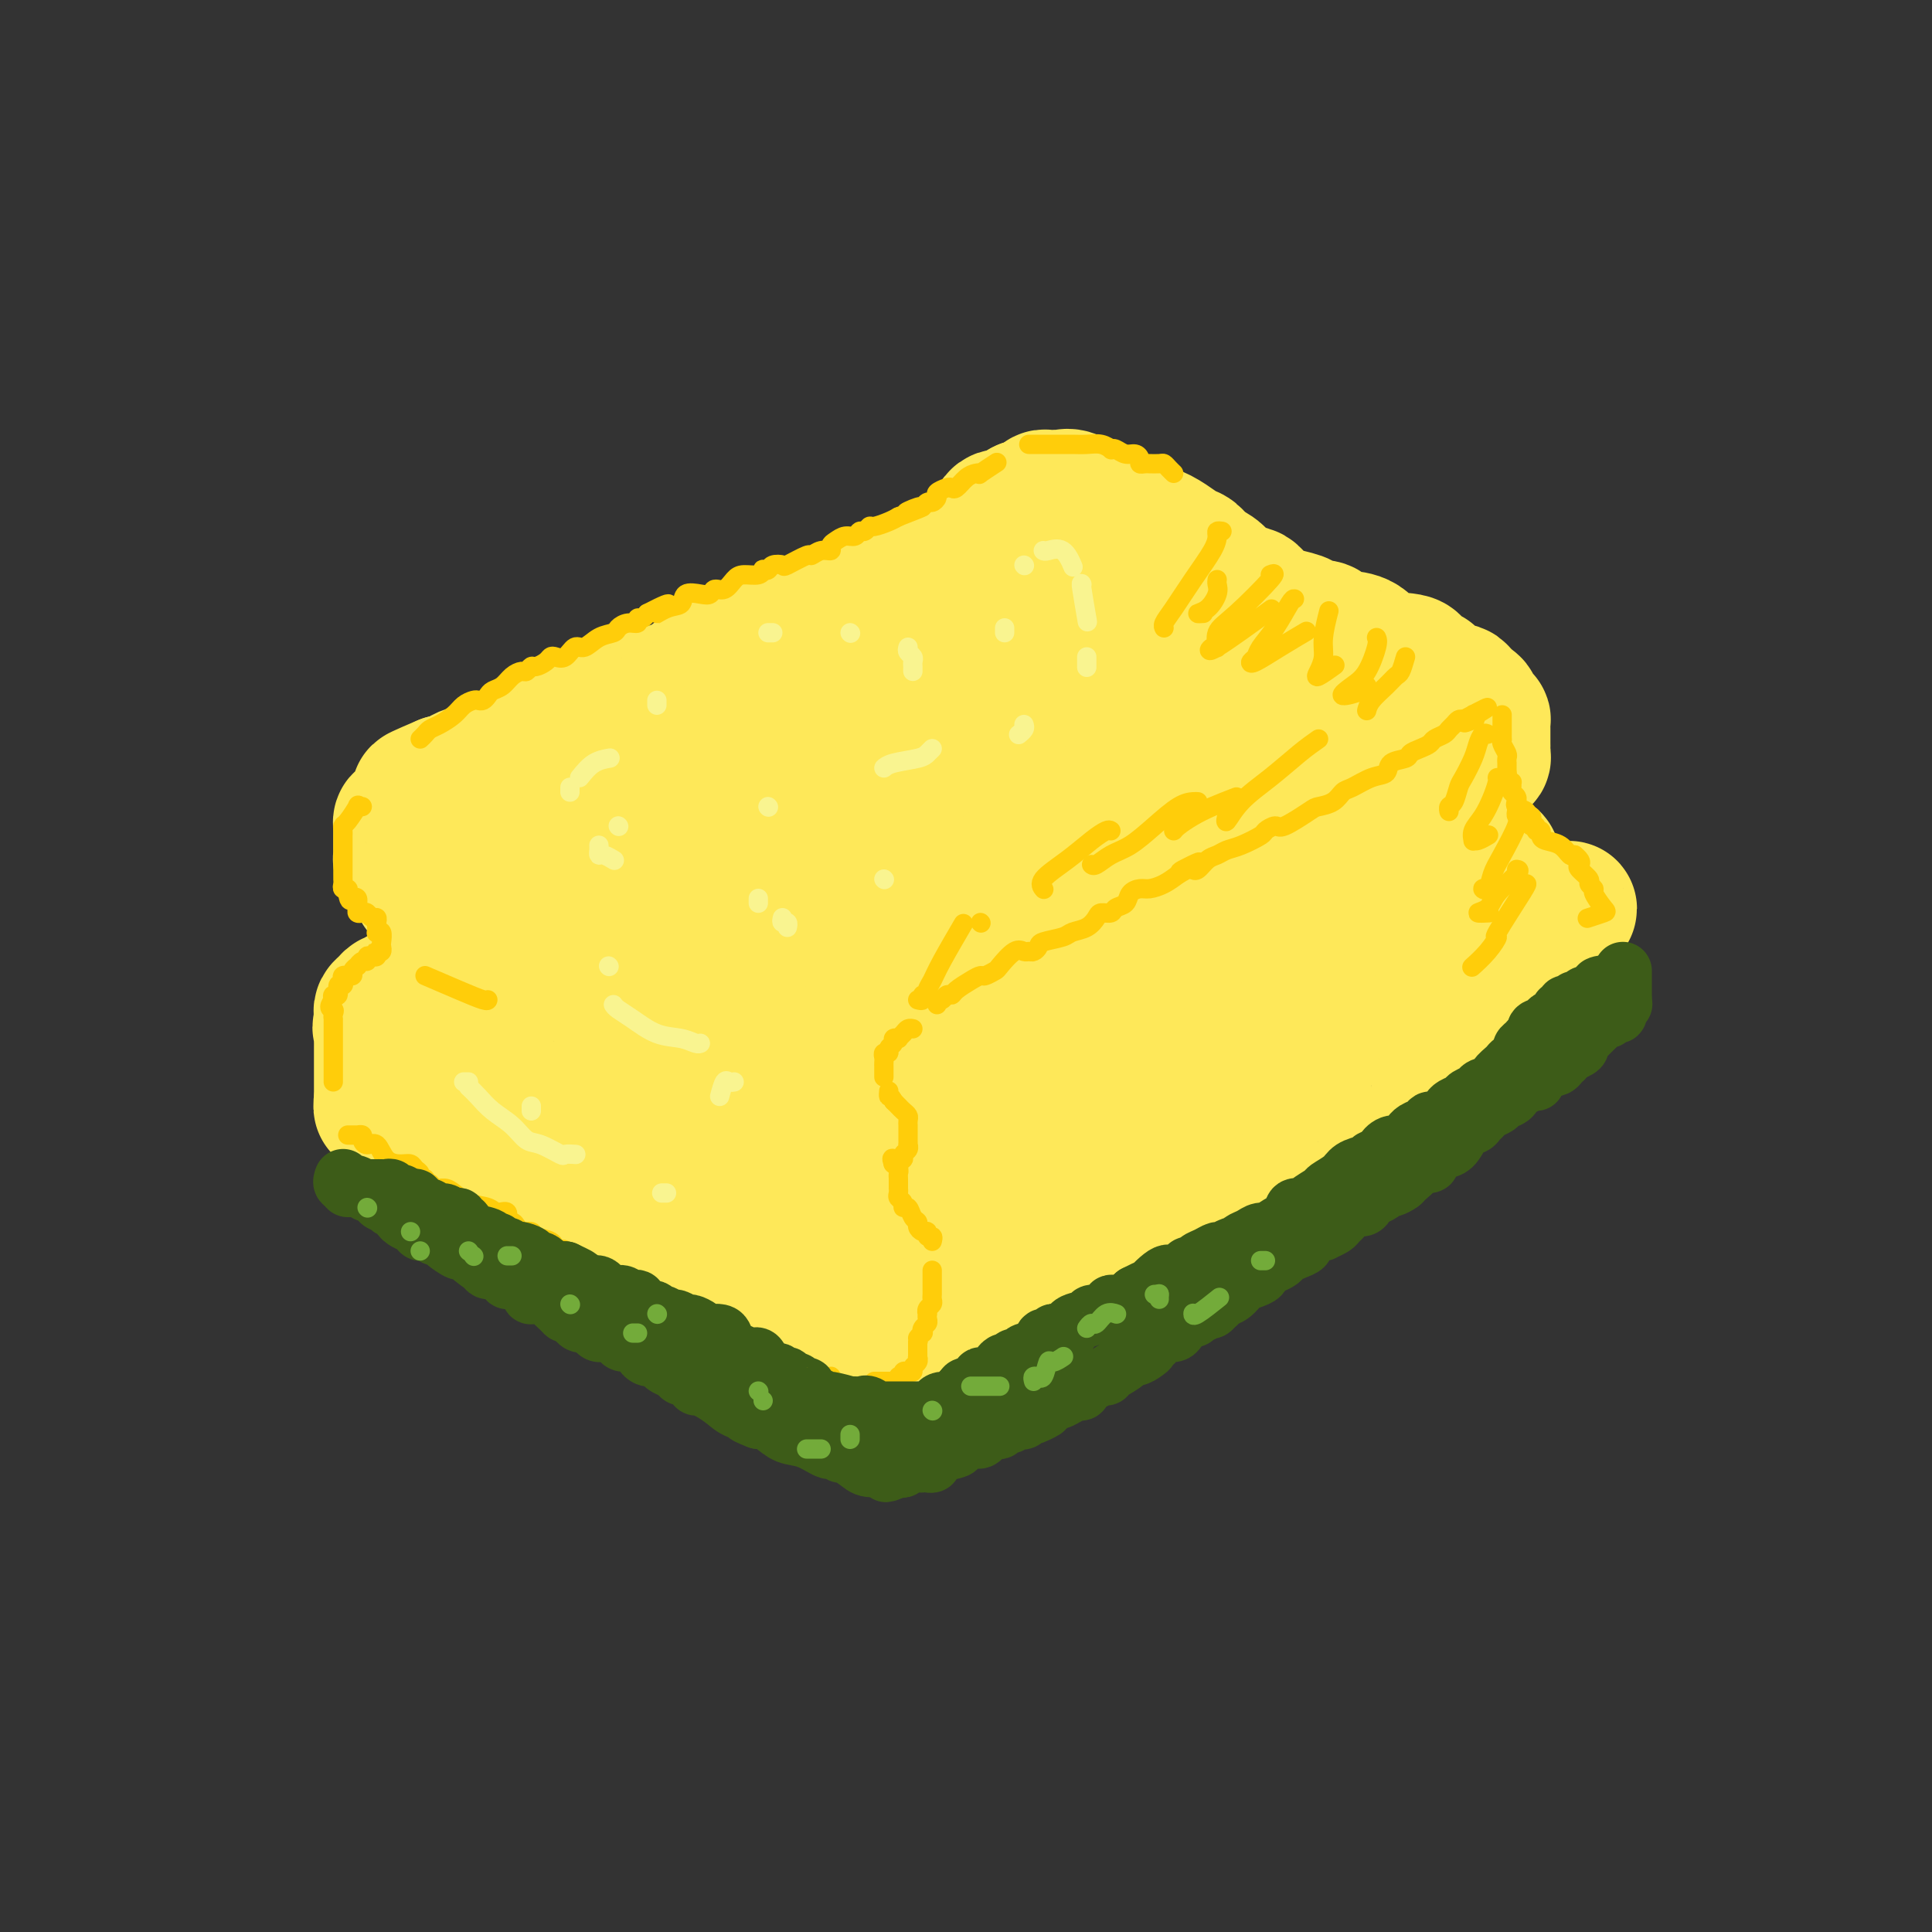 <svg viewBox='0 0 400 400' version='1.1' xmlns='http://www.w3.org/2000/svg' xmlns:xlink='http://www.w3.org/1999/xlink'><rect x="0" y="0" width="400" height="400" fill="#333333" stroke="none"/><g fill='none' stroke='rgb(254,232,89)' stroke-width='28' stroke-linecap='round' stroke-linejoin='round'><path d='M204,114c-0.333,-0.007 -0.667,-0.013 -1,0c-0.333,0.013 -0.666,0.046 -1,0c-0.334,-0.046 -0.669,-0.171 -1,0c-0.331,0.171 -0.656,0.638 -1,1c-0.344,0.362 -0.706,0.621 -1,1c-0.294,0.379 -0.520,0.880 -1,1c-0.480,0.120 -1.213,-0.142 -2,0c-0.787,0.142 -1.628,0.687 -2,1c-0.372,0.313 -0.273,0.395 -1,1c-0.727,0.605 -2.278,1.733 -3,2c-0.722,0.267 -0.615,-0.327 -1,0c-0.385,0.327 -1.261,1.575 -2,2c-0.739,0.425 -1.340,0.027 -2,0c-0.660,-0.027 -1.379,0.318 -2,1c-0.621,0.682 -1.143,1.703 -2,2c-0.857,0.297 -2.048,-0.129 -3,0c-0.952,0.129 -1.663,0.813 -2,1c-0.337,0.187 -0.299,-0.123 -1,0c-0.701,0.123 -2.142,0.678 -3,1c-0.858,0.322 -1.132,0.411 -2,1c-0.868,0.589 -2.330,1.679 -3,2c-0.670,0.321 -0.550,-0.126 -1,0c-0.450,0.126 -1.471,0.824 -2,1c-0.529,0.176 -0.564,-0.169 -1,0c-0.436,0.169 -1.271,0.853 -2,1c-0.729,0.147 -1.351,-0.244 -2,0c-0.649,0.244 -1.324,1.122 -2,2'/><path d='M157,135c-7.745,3.424 -3.608,1.483 -3,1c0.608,-0.483 -2.313,0.490 -4,1c-1.687,0.510 -2.142,0.557 -3,1c-0.858,0.443 -2.120,1.283 -3,2c-0.880,0.717 -1.377,1.310 -3,2c-1.623,0.690 -4.372,1.476 -6,2c-1.628,0.524 -2.137,0.785 -3,1c-0.863,0.215 -2.081,0.384 -3,1c-0.919,0.616 -1.540,1.680 -2,2c-0.460,0.320 -0.759,-0.105 -1,0c-0.241,0.105 -0.423,0.740 -1,1c-0.577,0.260 -1.549,0.146 -2,0c-0.451,-0.146 -0.382,-0.322 -1,0c-0.618,0.322 -1.924,1.143 -3,2c-1.076,0.857 -1.922,1.750 -3,2c-1.078,0.250 -2.387,-0.144 -3,0c-0.613,0.144 -0.532,0.826 -1,1c-0.468,0.174 -1.487,-0.160 -2,0c-0.513,0.160 -0.519,0.812 -1,1c-0.481,0.188 -1.437,-0.089 -2,0c-0.563,0.089 -0.732,0.545 -1,1c-0.268,0.455 -0.633,0.910 -1,1c-0.367,0.090 -0.735,-0.183 -1,0c-0.265,0.183 -0.427,0.822 -1,1c-0.573,0.178 -1.558,-0.106 -2,0c-0.442,0.106 -0.343,0.603 -1,1c-0.657,0.397 -2.071,0.695 -3,1c-0.929,0.305 -1.373,0.618 -2,1c-0.627,0.382 -1.438,0.834 -2,1c-0.562,0.166 -0.875,0.048 -1,0c-0.125,-0.048 -0.063,-0.024 0,0'/><path d='M92,162c-10.117,4.294 -2.910,1.528 -1,1c1.910,-0.528 -1.478,1.182 -3,2c-1.522,0.818 -1.178,0.744 -1,1c0.178,0.256 0.188,0.843 0,1c-0.188,0.157 -0.576,-0.117 -1,0c-0.424,0.117 -0.884,0.624 -1,1c-0.116,0.376 0.113,0.622 0,1c-0.113,0.378 -0.566,0.889 -1,1c-0.434,0.111 -0.848,-0.179 -1,0c-0.152,0.179 -0.041,0.825 0,1c0.041,0.175 0.011,-0.122 0,0c-0.011,0.122 -0.003,0.662 0,1c0.003,0.338 0.001,0.473 0,1c-0.001,0.527 -0.001,1.446 0,2c0.001,0.554 0.003,0.745 0,1c-0.003,0.255 -0.011,0.575 0,1c0.011,0.425 0.041,0.954 0,1c-0.041,0.046 -0.152,-0.391 0,0c0.152,0.391 0.566,1.610 1,2c0.434,0.390 0.886,-0.049 1,0c0.114,0.049 -0.110,0.587 0,1c0.110,0.413 0.554,0.701 1,1c0.446,0.299 0.893,0.608 1,1c0.107,0.392 -0.126,0.868 0,1c0.126,0.132 0.611,-0.080 1,0c0.389,0.080 0.683,0.451 1,1c0.317,0.549 0.659,1.274 1,2'/><path d='M90,187c1.022,2.344 0.078,1.206 0,1c-0.078,-0.206 0.711,0.522 1,1c0.289,0.478 0.077,0.705 0,1c-0.077,0.295 -0.021,0.656 0,1c0.021,0.344 0.006,0.669 0,1c-0.006,0.331 -0.001,0.667 0,1c0.001,0.333 0.000,0.663 0,1c-0.000,0.337 0.001,0.681 0,1c-0.001,0.319 -0.003,0.614 0,1c0.003,0.386 0.011,0.863 0,1c-0.011,0.137 -0.040,-0.065 0,0c0.040,0.065 0.150,0.396 0,1c-0.150,0.604 -0.561,1.482 -1,2c-0.439,0.518 -0.905,0.678 -1,1c-0.095,0.322 0.181,0.807 0,1c-0.181,0.193 -0.821,0.093 -1,0c-0.179,-0.093 0.102,-0.179 0,0c-0.102,0.179 -0.588,0.623 -1,1c-0.412,0.377 -0.750,0.689 -1,1c-0.250,0.311 -0.414,0.622 -1,1c-0.586,0.378 -1.596,0.822 -2,1c-0.404,0.178 -0.202,0.089 0,0'/><path d='M83,206c-1.491,1.107 -1.720,0.875 -2,1c-0.280,0.125 -0.611,0.607 -1,1c-0.389,0.393 -0.836,0.696 -1,1c-0.164,0.304 -0.044,0.607 0,1c0.044,0.393 0.012,0.875 0,1c-0.012,0.125 -0.003,-0.107 0,0c0.003,0.107 0.002,0.554 0,1'/><path d='M79,212c-0.619,1.030 -0.166,0.605 0,1c0.166,0.395 0.044,1.611 0,2c-0.044,0.389 -0.012,-0.050 0,0c0.012,0.050 0.003,0.587 0,1c-0.003,0.413 -0.001,0.702 0,1c0.001,0.298 0.000,0.605 0,1c-0.000,0.395 -0.000,0.878 0,1c0.000,0.122 0.000,-0.117 0,0c-0.000,0.117 -0.000,0.591 0,1c0.000,0.409 0.000,0.754 0,1c-0.000,0.246 -0.000,0.395 0,1c0.000,0.605 0.000,1.668 0,2c-0.000,0.332 -0.000,-0.066 0,0c0.000,0.066 0.000,0.595 0,1c-0.000,0.405 -0.000,0.686 0,1c0.000,0.314 0.000,0.661 0,1c-0.000,0.339 -0.000,0.669 0,1'/><path d='M79,228c-0.068,2.427 -0.240,0.495 0,0c0.240,-0.495 0.890,0.446 1,1c0.110,0.554 -0.321,0.722 0,1c0.321,0.278 1.395,0.666 2,1c0.605,0.334 0.740,0.614 1,1c0.260,0.386 0.646,0.877 1,1c0.354,0.123 0.676,-0.121 1,0c0.324,0.121 0.650,0.607 1,1c0.350,0.393 0.724,0.693 1,1c0.276,0.307 0.454,0.621 1,1c0.546,0.379 1.459,0.822 2,1c0.541,0.178 0.708,0.089 1,0c0.292,-0.089 0.708,-0.179 1,0c0.292,0.179 0.460,0.625 1,1c0.540,0.375 1.453,0.678 2,1c0.547,0.322 0.728,0.663 1,1c0.272,0.337 0.636,0.668 1,1'/><path d='M97,241c3.490,2.145 3.214,1.009 4,1c0.786,-0.009 2.634,1.111 4,2c1.366,0.889 2.250,1.549 3,2c0.750,0.451 1.367,0.694 2,1c0.633,0.306 1.284,0.674 2,1c0.716,0.326 1.498,0.611 2,1c0.502,0.389 0.724,0.881 1,1c0.276,0.119 0.604,-0.136 1,0c0.396,0.136 0.859,0.663 2,1c1.141,0.337 2.960,0.486 4,1c1.040,0.514 1.301,1.395 2,2c0.699,0.605 1.835,0.935 3,1c1.165,0.065 2.357,-0.137 3,0c0.643,0.137 0.735,0.611 1,1c0.265,0.389 0.701,0.692 1,1c0.299,0.308 0.460,0.621 1,1c0.540,0.379 1.461,0.822 2,1c0.539,0.178 0.698,0.089 1,0c0.302,-0.089 0.749,-0.178 1,0c0.251,0.178 0.308,0.621 1,1c0.692,0.379 2.020,0.692 3,1c0.980,0.308 1.613,0.610 2,1c0.387,0.390 0.527,0.868 1,1c0.473,0.132 1.280,-0.084 2,0c0.720,0.084 1.352,0.467 2,1c0.648,0.533 1.311,1.218 2,2c0.689,0.782 1.403,1.663 2,2c0.597,0.337 1.078,0.132 2,0c0.922,-0.132 2.287,-0.189 3,0c0.713,0.189 0.775,0.626 1,1c0.225,0.374 0.612,0.687 1,1'/><path d='M159,270c10.219,4.652 4.766,1.782 3,1c-1.766,-0.782 0.156,0.525 1,1c0.844,0.475 0.611,0.117 1,0c0.389,-0.117 1.400,0.007 2,0c0.600,-0.007 0.790,-0.147 1,0c0.210,0.147 0.440,0.579 1,1c0.560,0.421 1.449,0.830 2,1c0.551,0.170 0.762,0.102 1,0c0.238,-0.102 0.501,-0.238 1,0c0.499,0.238 1.233,0.848 2,1c0.767,0.152 1.568,-0.155 2,0c0.432,0.155 0.494,0.773 1,1c0.506,0.227 1.456,0.065 2,0c0.544,-0.065 0.684,-0.031 1,0c0.316,0.031 0.809,0.060 1,0c0.191,-0.060 0.079,-0.209 0,0c-0.079,0.209 -0.126,0.774 0,1c0.126,0.226 0.426,0.112 1,0c0.574,-0.112 1.424,-0.222 2,0c0.576,0.222 0.879,0.778 1,1c0.121,0.222 0.061,0.111 0,0'/><path d='M185,278c4.201,1.237 1.704,0.329 1,0c-0.704,-0.329 0.385,-0.078 1,0c0.615,0.078 0.757,-0.016 1,0c0.243,0.016 0.586,0.144 1,0c0.414,-0.144 0.899,-0.560 1,-1c0.101,-0.440 -0.183,-0.906 0,-1c0.183,-0.094 0.834,0.182 1,0c0.166,-0.182 -0.152,-0.823 0,-1c0.152,-0.177 0.773,0.111 1,0c0.227,-0.111 0.061,-0.620 0,-1c-0.061,-0.380 -0.016,-0.630 0,-1c0.016,-0.370 0.004,-0.858 0,-1c-0.004,-0.142 -0.001,0.064 0,0c0.001,-0.064 0.000,-0.397 0,-1c-0.000,-0.603 -0.000,-1.475 0,-2c0.000,-0.525 0.000,-0.703 0,-1c-0.000,-0.297 0.000,-0.713 0,-1c-0.000,-0.287 -0.000,-0.444 0,-1c0.000,-0.556 0.001,-1.512 0,-2c-0.001,-0.488 -0.004,-0.509 0,-1c0.004,-0.491 0.015,-1.451 0,-2c-0.015,-0.549 -0.057,-0.686 0,-1c0.057,-0.314 0.211,-0.805 0,-1c-0.211,-0.195 -0.789,-0.093 -1,0c-0.211,0.093 -0.057,0.179 0,0c0.057,-0.179 0.016,-0.623 0,-1c-0.016,-0.377 -0.008,-0.689 0,-1'/><path d='M191,257c-0.155,-2.792 -0.041,-1.273 0,-1c0.041,0.273 0.011,-0.700 0,-1c-0.011,-0.300 -0.003,0.075 0,0c0.003,-0.075 -0.000,-0.598 0,-1c0.000,-0.402 0.003,-0.682 0,-1c-0.003,-0.318 -0.012,-0.674 0,-1c0.012,-0.326 0.046,-0.624 0,-1c-0.046,-0.376 -0.172,-0.832 0,-1c0.172,-0.168 0.641,-0.049 1,0c0.359,0.049 0.607,0.027 1,0c0.393,-0.027 0.930,-0.059 1,0c0.070,0.059 -0.327,0.208 0,0c0.327,-0.208 1.379,-0.774 2,-1c0.621,-0.226 0.810,-0.113 1,0'/><path d='M197,249c0.881,-0.488 0.082,-0.708 0,-1c-0.082,-0.292 0.552,-0.657 1,-1c0.448,-0.343 0.711,-0.664 1,-1c0.289,-0.336 0.603,-0.686 1,-1c0.397,-0.314 0.877,-0.592 1,-1c0.123,-0.408 -0.110,-0.945 0,-1c0.110,-0.055 0.565,0.371 1,0c0.435,-0.371 0.851,-1.538 1,-2c0.149,-0.462 0.030,-0.219 0,0c-0.030,0.219 0.029,0.412 0,0c-0.029,-0.412 -0.148,-1.430 0,-2c0.148,-0.570 0.561,-0.692 1,-1c0.439,-0.308 0.902,-0.804 1,-1c0.098,-0.196 -0.170,-0.094 0,0c0.170,0.094 0.776,0.179 1,0c0.224,-0.179 0.064,-0.621 0,-1c-0.064,-0.379 -0.031,-0.693 0,-1c0.031,-0.307 0.061,-0.607 0,-1c-0.061,-0.393 -0.212,-0.879 0,-1c0.212,-0.121 0.789,0.122 1,0c0.211,-0.122 0.057,-0.611 0,-1c-0.057,-0.389 -0.015,-0.679 0,-1c0.015,-0.321 0.004,-0.674 0,-1c-0.004,-0.326 -0.001,-0.626 0,-1c0.001,-0.374 0.000,-0.821 0,-1c-0.000,-0.179 -0.000,-0.089 0,0'/><path d='M207,228c0.142,-1.647 -0.003,-1.765 0,-2c0.003,-0.235 0.155,-0.588 0,-1c-0.155,-0.412 -0.615,-0.884 -1,-1c-0.385,-0.116 -0.695,0.122 -1,0c-0.305,-0.122 -0.605,-0.606 -1,-1c-0.395,-0.394 -0.883,-0.697 -1,-1c-0.117,-0.303 0.138,-0.605 0,-1c-0.138,-0.395 -0.670,-0.883 -1,-1c-0.330,-0.117 -0.459,0.136 -1,0c-0.541,-0.136 -1.493,-0.662 -2,-1c-0.507,-0.338 -0.569,-0.490 -1,-1c-0.431,-0.510 -1.233,-1.379 -2,-2c-0.767,-0.621 -1.500,-0.994 -2,-1c-0.500,-0.006 -0.767,0.354 -1,0c-0.233,-0.354 -0.433,-1.421 -1,-2c-0.567,-0.579 -1.502,-0.669 -2,-1c-0.498,-0.331 -0.560,-0.902 -1,-1c-0.440,-0.098 -1.257,0.275 -2,0c-0.743,-0.275 -1.410,-1.200 -2,-2c-0.590,-0.800 -1.103,-1.475 -2,-2c-0.897,-0.525 -2.178,-0.900 -3,-1c-0.822,-0.100 -1.187,0.075 -2,0c-0.813,-0.075 -2.076,-0.402 -3,-1c-0.924,-0.598 -1.510,-1.469 -2,-2c-0.490,-0.531 -0.882,-0.724 -2,-1c-1.118,-0.276 -2.960,-0.637 -4,-1c-1.040,-0.363 -1.279,-0.730 -2,-1c-0.721,-0.270 -1.925,-0.444 -3,-1c-1.075,-0.556 -2.020,-1.496 -3,-2c-0.980,-0.504 -1.994,-0.573 -3,-1c-1.006,-0.427 -2.003,-1.214 -3,-2'/><path d='M153,194c-5.164,-2.261 -3.074,-1.414 -3,-1c0.074,0.414 -1.868,0.396 -3,0c-1.132,-0.396 -1.455,-1.169 -3,-2c-1.545,-0.831 -4.314,-1.719 -6,-2c-1.686,-0.281 -2.289,0.045 -3,0c-0.711,-0.045 -1.529,-0.460 -3,-1c-1.471,-0.540 -3.596,-1.206 -5,-2c-1.404,-0.794 -2.086,-1.718 -3,-2c-0.914,-0.282 -2.060,0.078 -3,0c-0.940,-0.078 -1.676,-0.594 -2,-1c-0.324,-0.406 -0.237,-0.701 -1,-1c-0.763,-0.299 -2.375,-0.602 -3,-1c-0.625,-0.398 -0.263,-0.892 -1,-1c-0.737,-0.108 -2.574,0.169 -4,0c-1.426,-0.169 -2.441,-0.786 -3,-1c-0.559,-0.214 -0.660,-0.026 -1,0c-0.340,0.026 -0.918,-0.110 -1,0c-0.082,0.110 0.331,0.466 0,1c-0.331,0.534 -1.408,1.245 -2,2c-0.592,0.755 -0.700,1.554 -1,2c-0.300,0.446 -0.792,0.539 -1,1c-0.208,0.461 -0.133,1.289 0,2c0.133,0.711 0.324,1.304 1,2c0.676,0.696 1.836,1.495 4,3c2.164,1.505 5.333,3.716 8,5c2.667,1.284 4.834,1.642 7,2'/><path d='M121,199c3.470,1.740 2.644,1.091 4,2c1.356,0.909 4.895,3.378 8,5c3.105,1.622 5.778,2.398 7,3c1.222,0.602 0.995,1.030 4,2c3.005,0.970 9.241,2.483 13,4c3.759,1.517 5.039,3.039 7,4c1.961,0.961 4.603,1.361 6,2c1.397,0.639 1.548,1.518 2,2c0.452,0.482 1.206,0.568 2,1c0.794,0.432 1.628,1.211 2,2c0.372,0.789 0.282,1.587 1,2c0.718,0.413 2.246,0.440 3,1c0.754,0.560 0.736,1.653 1,2c0.264,0.347 0.811,-0.050 1,0c0.189,0.050 0.019,0.549 0,1c-0.019,0.451 0.112,0.853 0,1c-0.112,0.147 -0.467,0.038 -1,0c-0.533,-0.038 -1.243,-0.007 -2,0c-0.757,0.007 -1.562,-0.012 -2,0c-0.438,0.012 -0.510,0.054 -1,0c-0.490,-0.054 -1.396,-0.202 -3,0c-1.604,0.202 -3.904,0.756 -6,0c-2.096,-0.756 -3.987,-2.821 -6,-4c-2.013,-1.179 -4.148,-1.471 -7,-2c-2.852,-0.529 -6.422,-1.296 -9,-2c-2.578,-0.704 -4.165,-1.344 -6,-2c-1.835,-0.656 -3.917,-1.328 -6,-2'/><path d='M133,221c-6.249,-2.035 -4.873,-1.122 -5,-1c-0.127,0.122 -1.758,-0.545 -3,-1c-1.242,-0.455 -2.096,-0.696 -3,-1c-0.904,-0.304 -1.857,-0.670 -3,-1c-1.143,-0.330 -2.474,-0.624 -4,-1c-1.526,-0.376 -3.245,-0.833 -5,-1c-1.755,-0.167 -3.546,-0.045 -5,0c-1.454,0.045 -2.572,0.011 -4,0c-1.428,-0.011 -3.166,-0.001 -4,0c-0.834,0.001 -0.762,-0.007 -1,0c-0.238,0.007 -0.785,0.029 -1,0c-0.215,-0.029 -0.098,-0.108 0,0c0.098,0.108 0.178,0.402 0,1c-0.178,0.598 -0.614,1.501 0,3c0.614,1.499 2.278,3.595 4,5c1.722,1.405 3.502,2.120 5,3c1.498,0.880 2.712,1.926 4,3c1.288,1.074 2.648,2.175 4,3c1.352,0.825 2.697,1.372 4,2c1.303,0.628 2.566,1.337 4,2c1.434,0.663 3.041,1.281 5,2c1.959,0.719 4.270,1.538 6,2c1.730,0.462 2.877,0.566 4,1c1.123,0.434 2.220,1.197 4,2c1.780,0.803 4.241,1.644 6,2c1.759,0.356 2.814,0.225 5,1c2.186,0.775 5.504,2.455 8,3c2.496,0.545 4.172,-0.046 5,0c0.828,0.046 0.808,0.727 1,1c0.192,0.273 0.596,0.136 1,0'/><path d='M165,251c7.063,2.105 2.222,0.368 1,0c-1.222,-0.368 1.175,0.633 3,1c1.825,0.367 3.077,0.098 4,0c0.923,-0.098 1.518,-0.026 2,0c0.482,0.026 0.852,0.008 1,0c0.148,-0.008 0.074,-0.004 0,0'/><path d='M212,219c-0.092,0.081 -0.183,0.163 0,0c0.183,-0.163 0.641,-0.569 1,-1c0.359,-0.431 0.617,-0.886 1,-1c0.383,-0.114 0.889,0.115 1,0c0.111,-0.115 -0.172,-0.573 0,-1c0.172,-0.427 0.801,-0.822 1,-1c0.199,-0.178 -0.030,-0.138 0,0c0.030,0.138 0.319,0.373 1,0c0.681,-0.373 1.754,-1.353 2,-2c0.246,-0.647 -0.334,-0.962 0,-1c0.334,-0.038 1.582,0.201 2,0c0.418,-0.201 0.006,-0.841 0,-1c-0.006,-0.159 0.394,0.165 1,0c0.606,-0.165 1.420,-0.817 2,-1c0.580,-0.183 0.928,0.105 1,0c0.072,-0.105 -0.131,-0.602 0,-1c0.131,-0.398 0.597,-0.698 1,-1c0.403,-0.302 0.742,-0.606 1,-1c0.258,-0.394 0.436,-0.879 1,-1c0.564,-0.121 1.513,0.122 2,0c0.487,-0.122 0.512,-0.610 1,-1c0.488,-0.390 1.439,-0.682 2,-1c0.561,-0.318 0.732,-0.662 1,-1c0.268,-0.338 0.634,-0.669 1,-1'/><path d='M235,202c3.964,-2.561 2.375,-0.465 2,0c-0.375,0.465 0.466,-0.701 1,-1c0.534,-0.299 0.763,0.271 1,0c0.237,-0.271 0.484,-1.382 1,-2c0.516,-0.618 1.302,-0.743 2,-1c0.698,-0.257 1.308,-0.646 2,-1c0.692,-0.354 1.466,-0.672 2,-1c0.534,-0.328 0.829,-0.665 1,-1c0.171,-0.335 0.219,-0.667 1,-1c0.781,-0.333 2.295,-0.665 3,-1c0.705,-0.335 0.600,-0.671 1,-1c0.400,-0.329 1.306,-0.652 2,-1c0.694,-0.348 1.178,-0.723 2,-1c0.822,-0.277 1.984,-0.456 3,-1c1.016,-0.544 1.887,-1.451 2,-2c0.113,-0.549 -0.532,-0.738 0,-1c0.532,-0.262 2.242,-0.595 3,-1c0.758,-0.405 0.566,-0.882 1,-1c0.434,-0.118 1.496,0.124 2,0c0.504,-0.124 0.451,-0.614 1,-1c0.549,-0.386 1.698,-0.667 2,-1c0.302,-0.333 -0.245,-0.719 0,-1c0.245,-0.281 1.283,-0.458 2,-1c0.717,-0.542 1.113,-1.451 2,-2c0.887,-0.549 2.265,-0.739 3,-1c0.735,-0.261 0.827,-0.595 1,-1c0.173,-0.405 0.428,-0.882 1,-1c0.572,-0.118 1.463,0.123 2,0c0.537,-0.123 0.722,-0.610 1,-1c0.278,-0.390 0.651,-0.683 1,-1c0.349,-0.317 0.675,-0.659 1,-1'/><path d='M284,172c8.147,-4.835 4.013,-1.922 3,-1c-1.013,0.922 1.094,-0.148 2,-1c0.906,-0.852 0.611,-1.486 1,-2c0.389,-0.514 1.463,-0.908 2,-1c0.537,-0.092 0.538,0.117 1,0c0.462,-0.117 1.384,-0.561 2,-1c0.616,-0.439 0.927,-0.873 1,-1c0.073,-0.127 -0.093,0.054 0,0c0.093,-0.054 0.445,-0.343 1,-1c0.555,-0.657 1.314,-1.682 2,-2c0.686,-0.318 1.298,0.070 2,0c0.702,-0.070 1.494,-0.597 2,-1c0.506,-0.403 0.728,-0.682 1,-1c0.272,-0.318 0.595,-0.677 1,-1c0.405,-0.323 0.893,-0.611 1,-1c0.107,-0.389 -0.168,-0.877 0,-1c0.168,-0.123 0.777,0.121 1,0c0.223,-0.121 0.060,-0.605 0,-1c-0.060,-0.395 -0.016,-0.700 0,-1c0.016,-0.300 0.004,-0.596 0,-1c-0.004,-0.404 -0.000,-0.916 0,-1c0.000,-0.084 -0.003,0.262 0,0c0.003,-0.262 0.011,-1.131 0,-2c-0.011,-0.869 -0.040,-1.738 0,-2c0.040,-0.262 0.149,0.085 0,0c-0.149,-0.085 -0.555,-0.600 -1,-1c-0.445,-0.400 -0.927,-0.685 -1,-1c-0.073,-0.315 0.265,-0.662 0,-1c-0.265,-0.338 -1.132,-0.669 -2,-1'/><path d='M303,145c-0.901,-2.261 -1.155,-1.912 -2,-2c-0.845,-0.088 -2.281,-0.611 -3,-1c-0.719,-0.389 -0.723,-0.642 -1,-1c-0.277,-0.358 -0.829,-0.821 -1,-1c-0.171,-0.179 0.040,-0.073 0,0c-0.040,0.073 -0.330,0.114 -1,0c-0.670,-0.114 -1.719,-0.384 -2,-1c-0.281,-0.616 0.205,-1.579 -1,-2c-1.205,-0.421 -4.100,-0.298 -6,-1c-1.900,-0.702 -2.803,-2.227 -4,-3c-1.197,-0.773 -2.688,-0.795 -4,-1c-1.312,-0.205 -2.446,-0.594 -3,-1c-0.554,-0.406 -0.529,-0.829 -1,-1c-0.471,-0.171 -1.439,-0.089 -2,0c-0.561,0.089 -0.716,0.184 -1,0c-0.284,-0.184 -0.699,-0.647 -1,-1c-0.301,-0.353 -0.489,-0.595 -2,-1c-1.511,-0.405 -4.344,-0.973 -6,-2c-1.656,-1.027 -2.134,-2.513 -3,-3c-0.866,-0.487 -2.119,0.024 -3,0c-0.881,-0.024 -1.390,-0.583 -2,-1c-0.610,-0.417 -1.322,-0.690 -2,-1c-0.678,-0.310 -1.322,-0.656 -2,-1c-0.678,-0.344 -1.389,-0.686 -2,-1c-0.611,-0.314 -1.123,-0.600 -2,-1c-0.877,-0.400 -2.121,-0.915 -3,-1c-0.879,-0.085 -1.394,0.262 -2,0c-0.606,-0.262 -1.303,-1.131 -2,-2'/><path d='M239,115c-10.080,-4.657 -3.280,-1.300 -1,0c2.280,1.300 0.038,0.545 -1,0c-1.038,-0.545 -0.873,-0.878 -1,-1c-0.127,-0.122 -0.545,-0.033 -1,0c-0.455,0.033 -0.948,0.009 -1,0c-0.052,-0.009 0.338,-0.002 0,0c-0.338,0.002 -1.403,0.001 -2,0c-0.597,-0.001 -0.726,0.000 -1,0c-0.274,-0.000 -0.692,-0.001 -1,0c-0.308,0.001 -0.506,0.003 -1,0c-0.494,-0.003 -1.286,-0.013 -2,0c-0.714,0.013 -1.351,0.048 -2,0c-0.649,-0.048 -1.311,-0.180 -3,0c-1.689,0.180 -4.407,0.671 -6,1c-1.593,0.329 -2.062,0.497 -3,1c-0.938,0.503 -2.347,1.341 -4,2c-1.653,0.659 -3.552,1.140 -5,2c-1.448,0.860 -2.444,2.100 -4,3c-1.556,0.900 -3.670,1.462 -5,2c-1.330,0.538 -1.876,1.054 -3,2c-1.124,0.946 -2.826,2.323 -4,3c-1.174,0.677 -1.820,0.653 -3,1c-1.180,0.347 -2.895,1.065 -5,2c-2.105,0.935 -4.601,2.088 -7,3c-2.399,0.912 -4.701,1.585 -8,3c-3.299,1.415 -7.594,3.573 -11,5c-3.406,1.427 -5.923,2.125 -8,3c-2.077,0.875 -3.713,1.928 -5,3c-1.287,1.072 -2.225,2.163 -3,3c-0.775,0.837 -1.388,1.418 -2,2'/><path d='M136,155c-1.879,1.887 -1.575,2.606 -2,3c-0.425,0.394 -1.577,0.463 -2,1c-0.423,0.537 -0.115,1.542 0,2c0.115,0.458 0.038,0.371 0,1c-0.038,0.629 -0.038,1.976 0,3c0.038,1.024 0.115,1.727 0,2c-0.115,0.273 -0.422,0.118 0,0c0.422,-0.118 1.574,-0.198 3,0c1.426,0.198 3.128,0.673 5,0c1.872,-0.673 3.916,-2.494 6,-4c2.084,-1.506 4.210,-2.695 6,-4c1.790,-1.305 3.246,-2.724 5,-4c1.754,-1.276 3.808,-2.409 5,-3c1.192,-0.591 1.523,-0.640 3,-1c1.477,-0.360 4.101,-1.030 6,-2c1.899,-0.970 3.074,-2.240 5,-3c1.926,-0.760 4.602,-1.010 7,-2c2.398,-0.990 4.517,-2.720 7,-4c2.483,-1.280 5.330,-2.108 8,-3c2.670,-0.892 5.164,-1.847 9,-3c3.836,-1.153 9.013,-2.505 12,-3c2.987,-0.495 3.784,-0.133 5,0c1.216,0.133 2.851,0.036 4,0c1.149,-0.036 1.811,-0.011 2,0c0.189,0.011 -0.094,0.007 0,0c0.094,-0.007 0.566,-0.018 1,0c0.434,0.018 0.829,0.066 1,0c0.171,-0.066 0.118,-0.244 0,0c-0.118,0.244 -0.301,0.912 0,2c0.301,1.088 1.086,2.597 0,4c-1.086,1.403 -4.043,2.702 -7,4'/><path d='M225,141c-1.967,1.649 -3.383,3.772 -9,7c-5.617,3.228 -15.433,7.560 -22,11c-6.567,3.440 -9.885,5.987 -14,8c-4.115,2.013 -9.026,3.490 -13,5c-3.974,1.510 -7.012,3.052 -9,4c-1.988,0.948 -2.925,1.300 -4,2c-1.075,0.700 -2.289,1.747 -3,2c-0.711,0.253 -0.918,-0.286 -1,0c-0.082,0.286 -0.039,1.399 0,2c0.039,0.601 0.075,0.690 0,1c-0.075,0.310 -0.262,0.840 0,1c0.262,0.160 0.972,-0.048 2,0c1.028,0.048 2.372,0.354 6,0c3.628,-0.354 9.538,-1.368 13,-2c3.462,-0.632 4.474,-0.880 7,-2c2.526,-1.120 6.566,-3.111 10,-5c3.434,-1.889 6.260,-3.678 9,-6c2.740,-2.322 5.392,-5.179 8,-7c2.608,-1.821 5.170,-2.608 7,-4c1.830,-1.392 2.926,-3.389 5,-5c2.074,-1.611 5.126,-2.836 7,-4c1.874,-1.164 2.569,-2.267 4,-3c1.431,-0.733 3.599,-1.097 6,-2c2.401,-0.903 5.036,-2.344 7,-3c1.964,-0.656 3.258,-0.526 6,-1c2.742,-0.474 6.930,-1.551 9,-2c2.070,-0.449 2.020,-0.271 2,0c-0.020,0.271 -0.010,0.636 0,1'/><path d='M258,139c4.719,-1.212 1.517,-0.741 0,1c-1.517,1.741 -1.349,4.753 -3,7c-1.651,2.247 -5.122,3.728 -8,6c-2.878,2.272 -5.162,5.336 -9,8c-3.838,2.664 -9.228,4.930 -13,7c-3.772,2.070 -5.924,3.944 -10,7c-4.076,3.056 -10.075,7.293 -14,10c-3.925,2.707 -5.777,3.885 -7,5c-1.223,1.115 -1.816,2.169 -3,3c-1.184,0.831 -2.958,1.440 -4,2c-1.042,0.560 -1.352,1.071 -2,2c-0.648,0.929 -1.636,2.275 -2,3c-0.364,0.725 -0.106,0.829 0,1c0.106,0.171 0.059,0.408 1,0c0.941,-0.408 2.868,-1.463 4,-2c1.132,-0.537 1.467,-0.557 6,-2c4.533,-1.443 13.263,-4.310 18,-6c4.737,-1.690 5.480,-2.204 9,-4c3.520,-1.796 9.816,-4.874 13,-7c3.184,-2.126 3.257,-3.300 4,-4c0.743,-0.700 2.155,-0.926 3,-1c0.845,-0.074 1.121,0.002 2,-1c0.879,-1.002 2.359,-3.084 3,-4c0.641,-0.916 0.442,-0.668 1,-1c0.558,-0.332 1.873,-1.244 3,-2c1.127,-0.756 2.065,-1.357 3,-2c0.935,-0.643 1.867,-1.327 3,-2c1.133,-0.673 2.467,-1.335 4,-2c1.533,-0.665 3.267,-1.332 5,-2'/><path d='M265,159c6.717,-4.506 1.509,-1.772 0,-1c-1.509,0.772 0.680,-0.418 2,-1c1.320,-0.582 1.772,-0.555 2,-1c0.228,-0.445 0.233,-1.362 1,-2c0.767,-0.638 2.297,-0.998 3,-1c0.703,-0.002 0.580,0.353 1,0c0.420,-0.353 1.385,-1.414 2,-2c0.615,-0.586 0.882,-0.697 1,-1c0.118,-0.303 0.088,-0.799 0,-1c-0.088,-0.201 -0.234,-0.108 0,0c0.234,0.108 0.847,0.231 1,0c0.153,-0.231 -0.155,-0.817 0,-1c0.155,-0.183 0.775,0.035 1,0c0.225,-0.035 0.057,-0.323 0,-1c-0.057,-0.677 -0.003,-1.742 0,-2c0.003,-0.258 -0.044,0.293 0,0c0.044,-0.293 0.179,-1.428 0,-2c-0.179,-0.572 -0.673,-0.579 -1,-1c-0.327,-0.421 -0.487,-1.256 -1,-2c-0.513,-0.744 -1.378,-1.398 -2,-2c-0.622,-0.602 -0.999,-1.152 -2,-2c-1.001,-0.848 -2.625,-1.992 -4,-3c-1.375,-1.008 -2.503,-1.878 -4,-3c-1.497,-1.122 -3.365,-2.494 -4,-3c-0.635,-0.506 -0.039,-0.144 0,0c0.039,0.144 -0.481,0.072 -1,0'/><path d='M260,127c-3.125,-2.899 -1.437,-1.147 -1,-1c0.437,0.147 -0.376,-1.311 -1,-2c-0.624,-0.689 -1.059,-0.608 -2,-1c-0.941,-0.392 -2.387,-1.256 -3,-2c-0.613,-0.744 -0.393,-1.368 -1,-2c-0.607,-0.632 -2.041,-1.272 -3,-2c-0.959,-0.728 -1.445,-1.543 -2,-2c-0.555,-0.457 -1.180,-0.556 -2,-1c-0.820,-0.444 -1.834,-1.232 -3,-2c-1.166,-0.768 -2.484,-1.516 -4,-2c-1.516,-0.484 -3.229,-0.704 -4,-1c-0.771,-0.296 -0.601,-0.667 -1,-1c-0.399,-0.333 -1.367,-0.629 -2,-1c-0.633,-0.371 -0.929,-0.818 -1,-1c-0.071,-0.182 0.085,-0.099 0,0c-0.085,0.099 -0.411,0.215 -1,0c-0.589,-0.215 -1.443,-0.762 -2,-1c-0.557,-0.238 -0.818,-0.169 -1,0c-0.182,0.169 -0.287,0.438 -1,0c-0.713,-0.438 -2.036,-1.581 -3,-2c-0.964,-0.419 -1.569,-0.113 -2,0c-0.431,0.113 -0.689,0.033 -1,0c-0.311,-0.033 -0.676,-0.019 -1,0c-0.324,0.019 -0.608,0.044 -1,0c-0.392,-0.044 -0.892,-0.155 -1,0c-0.108,0.155 0.175,0.578 0,1c-0.175,0.422 -0.810,0.845 -1,1c-0.190,0.155 0.064,0.042 0,0c-0.064,-0.042 -0.447,-0.012 -1,0c-0.553,0.012 -1.277,0.006 -2,0'/><path d='M212,105c-1.832,0.791 -1.413,1.769 -2,2c-0.587,0.231 -2.180,-0.285 -3,0c-0.820,0.285 -0.866,1.371 -1,2c-0.134,0.629 -0.356,0.802 -1,1c-0.644,0.198 -1.709,0.423 -2,1c-0.291,0.577 0.193,1.506 0,2c-0.193,0.494 -1.064,0.553 -2,1c-0.936,0.447 -1.936,1.283 -3,2c-1.064,0.717 -2.192,1.316 -4,3c-1.808,1.684 -4.294,4.453 -6,6c-1.706,1.547 -2.630,1.870 -3,2c-0.370,0.130 -0.185,0.065 0,0'/><path d='M280,152c0.111,-0.422 0.222,-0.844 0,-1c-0.222,-0.156 -0.778,-0.044 -1,0c-0.222,0.044 -0.111,0.022 0,0'/><path d='M207,269c0.397,-0.441 0.795,-0.882 1,-1c0.205,-0.118 0.219,0.087 1,0c0.781,-0.087 2.330,-0.465 3,-1c0.670,-0.535 0.462,-1.229 1,-2c0.538,-0.771 1.822,-1.621 3,-2c1.178,-0.379 2.251,-0.286 3,-1c0.749,-0.714 1.174,-2.234 2,-3c0.826,-0.766 2.053,-0.779 3,-1c0.947,-0.221 1.615,-0.650 2,-1c0.385,-0.350 0.489,-0.621 1,-1c0.511,-0.379 1.431,-0.866 2,-1c0.569,-0.134 0.789,0.083 1,0c0.211,-0.083 0.412,-0.468 1,-1c0.588,-0.532 1.561,-1.212 2,-2c0.439,-0.788 0.344,-1.685 1,-2c0.656,-0.315 2.062,-0.048 3,0c0.938,0.048 1.407,-0.122 2,-1c0.593,-0.878 1.310,-2.462 2,-3c0.690,-0.538 1.353,-0.028 2,0c0.647,0.028 1.276,-0.425 2,-1c0.724,-0.575 1.541,-1.272 2,-2c0.459,-0.728 0.559,-1.488 1,-2c0.441,-0.512 1.221,-0.776 2,-1c0.779,-0.224 1.556,-0.406 2,-1c0.444,-0.594 0.555,-1.598 1,-2c0.445,-0.402 1.222,-0.201 2,0'/><path d='M255,237c7.614,-5.129 2.650,-1.952 1,-1c-1.650,0.952 0.013,-0.321 1,-1c0.987,-0.679 1.296,-0.763 2,-1c0.704,-0.237 1.802,-0.628 2,-1c0.198,-0.372 -0.505,-0.726 0,-1c0.505,-0.274 2.216,-0.468 3,-1c0.784,-0.532 0.640,-1.400 1,-2c0.360,-0.600 1.223,-0.931 2,-1c0.777,-0.069 1.469,0.122 2,0c0.531,-0.122 0.902,-0.559 1,-1c0.098,-0.441 -0.078,-0.886 0,-1c0.078,-0.114 0.409,0.102 1,0c0.591,-0.102 1.444,-0.524 2,-1c0.556,-0.476 0.817,-1.007 1,-1c0.183,0.007 0.287,0.551 1,0c0.713,-0.551 2.034,-2.198 3,-3c0.966,-0.802 1.577,-0.757 2,-1c0.423,-0.243 0.659,-0.772 1,-1c0.341,-0.228 0.788,-0.156 1,0c0.212,0.156 0.190,0.395 1,0c0.810,-0.395 2.454,-1.425 3,-2c0.546,-0.575 -0.006,-0.697 0,-1c0.006,-0.303 0.569,-0.788 1,-1c0.431,-0.212 0.731,-0.152 1,0c0.269,0.152 0.509,0.396 1,0c0.491,-0.396 1.234,-1.432 2,-2c0.766,-0.568 1.556,-0.668 2,-1c0.444,-0.332 0.543,-0.897 1,-1c0.457,-0.103 1.274,0.256 2,0c0.726,-0.256 1.363,-1.128 2,-2'/><path d='M298,209c7.037,-4.303 3.128,-1.060 2,0c-1.128,1.060 0.524,-0.062 1,-1c0.476,-0.938 -0.223,-1.691 0,-2c0.223,-0.309 1.368,-0.173 2,0c0.632,0.173 0.751,0.383 1,0c0.249,-0.383 0.628,-1.359 1,-2c0.372,-0.641 0.737,-0.948 1,-1c0.263,-0.052 0.422,0.150 1,0c0.578,-0.150 1.573,-0.654 2,-1c0.427,-0.346 0.284,-0.536 1,-1c0.716,-0.464 2.290,-1.203 3,-2c0.710,-0.797 0.557,-1.654 1,-2c0.443,-0.346 1.481,-0.183 2,0c0.519,0.183 0.520,0.386 1,0c0.480,-0.386 1.439,-1.360 2,-2c0.561,-0.640 0.725,-0.945 1,-1c0.275,-0.055 0.662,0.140 1,0c0.338,-0.140 0.627,-0.615 1,-1c0.373,-0.385 0.831,-0.681 1,-1c0.169,-0.319 0.048,-0.663 0,-1c-0.048,-0.337 -0.024,-0.669 0,-1'/><path d='M323,190c3.830,-3.161 0.905,-1.565 0,-1c-0.905,0.565 0.210,0.099 0,0c-0.210,-0.099 -1.744,0.170 -3,0c-1.256,-0.170 -2.233,-0.777 -3,-1c-0.767,-0.223 -1.322,-0.060 -2,0c-0.678,0.060 -1.478,0.017 -2,0c-0.522,-0.017 -0.767,-0.007 -1,0c-0.233,0.007 -0.455,0.013 -1,0c-0.545,-0.013 -1.414,-0.045 -2,0c-0.586,0.045 -0.888,0.166 -1,0c-0.112,-0.166 -0.032,-0.619 0,-1c0.032,-0.381 0.016,-0.691 0,-1'/><path d='M308,186c-2.321,-0.782 -0.622,-0.738 0,-1c0.622,-0.262 0.167,-0.831 0,-1c-0.167,-0.169 -0.046,0.060 0,0c0.046,-0.060 0.016,-0.411 0,-1c-0.016,-0.589 -0.018,-1.416 0,-2c0.018,-0.584 0.057,-0.924 0,-1c-0.057,-0.076 -0.209,0.111 0,0c0.209,-0.111 0.779,-0.519 1,-1c0.221,-0.481 0.092,-1.036 0,-1c-0.092,0.036 -0.146,0.661 0,1c0.146,0.339 0.491,0.391 0,1c-0.491,0.609 -1.817,1.775 -3,3c-1.183,1.225 -2.221,2.511 -4,4c-1.779,1.489 -4.298,3.183 -6,5c-1.702,1.817 -2.587,3.759 -4,5c-1.413,1.241 -3.353,1.782 -5,3c-1.647,1.218 -3.000,3.113 -4,4c-1.000,0.887 -1.647,0.765 -2,1c-0.353,0.235 -0.412,0.825 -1,1c-0.588,0.175 -1.704,-0.067 -2,0c-0.296,0.067 0.228,0.441 0,1c-0.228,0.559 -1.208,1.303 -2,2c-0.792,0.697 -1.396,1.349 -2,2'/><path d='M274,211c-5.846,4.686 -3.462,0.900 -3,0c0.462,-0.900 -0.997,1.086 -2,2c-1.003,0.914 -1.548,0.755 -2,1c-0.452,0.245 -0.809,0.893 -1,1c-0.191,0.107 -0.216,-0.327 -1,0c-0.784,0.327 -2.328,1.416 -3,2c-0.672,0.584 -0.473,0.662 -1,1c-0.527,0.338 -1.779,0.935 -3,1c-1.221,0.065 -2.409,-0.404 -3,0c-0.591,0.404 -0.584,1.680 -1,2c-0.416,0.320 -1.256,-0.315 -2,0c-0.744,0.315 -1.394,1.580 -2,2c-0.606,0.420 -1.169,-0.003 -2,0c-0.831,0.003 -1.931,0.434 -3,1c-1.069,0.566 -2.106,1.269 -3,2c-0.894,0.731 -1.646,1.490 -3,2c-1.354,0.510 -3.310,0.770 -4,1c-0.690,0.230 -0.114,0.428 -1,1c-0.886,0.572 -3.235,1.516 -5,2c-1.765,0.484 -2.945,0.508 -4,1c-1.055,0.492 -1.985,1.452 -3,2c-1.015,0.548 -2.114,0.683 -3,1c-0.886,0.317 -1.557,0.817 -2,1c-0.443,0.183 -0.658,0.049 -1,0c-0.342,-0.049 -0.812,-0.014 -1,0c-0.188,0.014 -0.094,0.007 0,0'/></g>
<g fill='none' stroke='rgb(255,205,10)' stroke-width='4' stroke-linecap='round' stroke-linejoin='round'><path d='M75,167c-0.475,0.085 -0.950,0.169 -1,0c-0.050,-0.169 0.326,-0.592 0,0c-0.326,0.592 -1.355,2.200 -2,3c-0.645,0.800 -0.905,0.793 -1,1c-0.095,0.207 -0.026,0.629 0,1c0.026,0.371 0.007,0.690 0,1c-0.007,0.310 -0.002,0.612 0,1c0.002,0.388 0.000,0.863 0,1c-0.000,0.137 -0.000,-0.064 0,0c0.000,0.064 0.000,0.395 0,1c-0.000,0.605 0.000,1.486 0,2c-0.000,0.514 -0.000,0.663 0,1c0.000,0.337 0.000,0.864 0,1c-0.000,0.136 -0.001,-0.117 0,0c0.001,0.117 0.004,0.605 0,1c-0.004,0.395 -0.015,0.697 0,1c0.015,0.303 0.056,0.607 0,1c-0.056,0.393 -0.207,0.875 0,1c0.207,0.125 0.774,-0.107 1,0c0.226,0.107 0.113,0.554 0,1'/><path d='M72,185c0.321,2.100 0.622,1.350 1,1c0.378,-0.350 0.833,-0.300 1,0c0.167,0.300 0.048,0.851 0,1c-0.048,0.149 -0.024,-0.105 0,0c0.024,0.105 0.048,0.568 0,1c-0.048,0.432 -0.167,0.833 0,1c0.167,0.167 0.619,0.100 1,0c0.381,-0.100 0.690,-0.234 1,0c0.310,0.234 0.619,0.837 1,1c0.381,0.163 0.833,-0.114 1,0c0.167,0.114 0.048,0.617 0,1c-0.048,0.383 -0.027,0.645 0,1c0.027,0.355 0.060,0.802 0,1c-0.060,0.198 -0.211,0.148 0,0c0.211,-0.148 0.786,-0.393 1,0c0.214,0.393 0.068,1.425 0,2c-0.068,0.575 -0.057,0.693 0,1c0.057,0.307 0.159,0.802 0,1c-0.159,0.198 -0.580,0.099 -1,0'/><path d='M78,197c0.003,0.944 0.011,0.304 0,0c-0.011,-0.304 -0.041,-0.274 0,0c0.041,0.274 0.152,0.790 0,1c-0.152,0.210 -0.567,0.113 -1,0c-0.433,-0.113 -0.886,-0.241 -1,0c-0.114,0.241 0.109,0.852 0,1c-0.109,0.148 -0.550,-0.167 -1,0c-0.450,0.167 -0.909,0.815 -1,1c-0.091,0.185 0.187,-0.094 0,0c-0.187,0.094 -0.838,0.560 -1,1c-0.162,0.440 0.167,0.852 0,1c-0.167,0.148 -0.828,0.030 -1,0c-0.172,-0.030 0.146,0.028 0,0c-0.146,-0.028 -0.756,-0.143 -1,0c-0.244,0.143 -0.122,0.545 0,1c0.122,0.455 0.243,0.962 0,1c-0.243,0.038 -0.849,-0.392 -1,0c-0.151,0.392 0.152,1.605 0,2c-0.152,0.395 -0.758,-0.030 -1,0c-0.242,0.030 -0.121,0.515 0,1'/><path d='M69,207c-1.392,1.956 -0.373,1.848 0,2c0.373,0.152 0.100,0.566 0,1c-0.100,0.434 -0.027,0.890 0,1c0.027,0.110 0.007,-0.124 0,0c-0.007,0.124 -0.002,0.607 0,1c0.002,0.393 0.001,0.697 0,1c-0.001,0.303 -0.000,0.606 0,1c0.000,0.394 0.000,0.879 0,1c-0.000,0.121 -0.000,-0.121 0,0c0.000,0.121 0.000,0.606 0,1c-0.000,0.394 -0.000,0.697 0,1c0.000,0.303 0.000,0.606 0,1c-0.000,0.394 -0.000,0.879 0,1c0.000,0.121 0.000,-0.123 0,0c-0.000,0.123 -0.000,0.611 0,1c0.000,0.389 0.000,0.679 0,1c-0.000,0.321 -0.000,0.675 0,1c0.000,0.325 0.000,0.623 0,1c-0.000,0.377 -0.000,0.832 0,1c0.000,0.168 0.000,0.048 0,0c-0.000,-0.048 -0.000,-0.024 0,0'/><path d='M72,235c0.301,0.001 0.602,0.003 1,0c0.398,-0.003 0.893,-0.010 1,0c0.107,0.010 -0.175,0.039 0,0c0.175,-0.039 0.808,-0.144 1,0c0.192,0.144 -0.058,0.536 0,1c0.058,0.464 0.425,0.999 1,1c0.575,0.001 1.358,-0.533 2,0c0.642,0.533 1.143,2.131 2,3c0.857,0.869 2.071,1.007 3,1c0.929,-0.007 1.573,-0.161 2,0c0.427,0.161 0.635,0.636 1,1c0.365,0.364 0.886,0.618 1,1c0.114,0.382 -0.177,0.891 0,1c0.177,0.109 0.824,-0.181 1,0c0.176,0.181 -0.119,0.835 0,1c0.119,0.165 0.652,-0.159 1,0c0.348,0.159 0.509,0.802 1,1c0.491,0.198 1.310,-0.048 2,0c0.690,0.048 1.250,0.389 2,1c0.750,0.611 1.689,1.492 3,2c1.311,0.508 2.995,0.643 4,1c1.005,0.357 1.330,0.935 2,1c0.670,0.065 1.684,-0.385 2,0c0.316,0.385 -0.066,1.605 0,2c0.066,0.395 0.579,-0.035 1,0c0.421,0.035 0.750,0.533 1,1c0.250,0.467 0.421,0.901 1,1c0.579,0.099 1.568,-0.138 2,0c0.432,0.138 0.309,0.653 1,1c0.691,0.347 2.198,0.528 3,1c0.802,0.472 0.901,1.236 1,2'/><path d='M115,259c7.041,3.681 3.144,0.885 2,0c-1.144,-0.885 0.466,0.143 2,1c1.534,0.857 2.992,1.543 4,2c1.008,0.457 1.568,0.686 2,1c0.432,0.314 0.738,0.712 1,1c0.262,0.288 0.480,0.467 1,1c0.520,0.533 1.343,1.421 2,2c0.657,0.579 1.150,0.848 2,1c0.850,0.152 2.058,0.188 3,1c0.942,0.812 1.617,2.401 2,3c0.383,0.599 0.473,0.206 1,0c0.527,-0.206 1.489,-0.227 2,0c0.511,0.227 0.571,0.702 1,1c0.429,0.298 1.229,0.420 2,1c0.771,0.580 1.515,1.619 2,2c0.485,0.381 0.713,0.105 1,0c0.287,-0.105 0.634,-0.039 1,0c0.366,0.039 0.753,0.052 1,0c0.247,-0.052 0.356,-0.169 1,0c0.644,0.169 1.825,0.623 2,1c0.175,0.377 -0.655,0.676 0,1c0.655,0.324 2.796,0.674 4,1c1.204,0.326 1.470,0.627 2,1c0.530,0.373 1.323,0.818 2,1c0.677,0.182 1.237,0.101 2,0c0.763,-0.101 1.729,-0.220 2,0c0.271,0.220 -0.154,0.781 0,1c0.154,0.219 0.888,0.098 1,0c0.112,-0.098 -0.396,-0.171 0,0c0.396,0.171 1.698,0.585 3,1'/><path d='M166,283c3.405,1.244 0.916,0.855 1,1c0.084,0.145 2.741,0.823 4,1c1.259,0.177 1.121,-0.149 1,0c-0.121,0.149 -0.225,0.771 0,1c0.225,0.229 0.779,0.065 1,0c0.221,-0.065 0.111,-0.033 0,0'/><path d='M181,286c0.229,0.001 0.458,0.001 1,0c0.542,-0.001 1.398,-0.004 2,0c0.602,0.004 0.950,0.015 1,0c0.050,-0.015 -0.197,-0.056 0,0c0.197,0.056 0.837,0.207 1,0c0.163,-0.207 -0.150,-0.774 0,-1c0.150,-0.226 0.762,-0.112 1,0c0.238,0.112 0.101,0.223 0,0c-0.101,-0.223 -0.167,-0.780 0,-1c0.167,-0.220 0.567,-0.101 1,0c0.433,0.101 0.901,0.186 1,0c0.099,-0.186 -0.170,-0.641 0,-1c0.170,-0.359 0.777,-0.621 1,-1c0.223,-0.379 0.060,-0.875 0,-1c-0.060,-0.125 -0.016,0.121 0,0c0.016,-0.121 0.004,-0.610 0,-1c-0.004,-0.390 -0.001,-0.683 0,-1c0.001,-0.317 0.001,-0.659 0,-1'/><path d='M190,278c0.405,-1.245 -0.084,-0.859 0,-1c0.084,-0.141 0.740,-0.811 1,-1c0.260,-0.189 0.122,0.103 0,0c-0.122,-0.103 -0.229,-0.601 0,-1c0.229,-0.399 0.792,-0.698 1,-1c0.208,-0.302 0.059,-0.606 0,-1c-0.059,-0.394 -0.030,-0.879 0,-1c0.030,-0.121 0.061,0.122 0,0c-0.061,-0.122 -0.212,-0.610 0,-1c0.212,-0.390 0.789,-0.682 1,-1c0.211,-0.318 0.057,-0.663 0,-1c-0.057,-0.337 -0.015,-0.668 0,-1c0.015,-0.332 0.004,-0.667 0,-1c-0.004,-0.333 -0.001,-0.664 0,-1c0.001,-0.336 0.000,-0.678 0,-1c-0.000,-0.322 -0.000,-0.625 0,-1c0.000,-0.375 0.000,-0.821 0,-1c-0.000,-0.179 -0.000,-0.089 0,0'/><path d='M193,257c0.119,-0.455 0.238,-0.909 0,-1c-0.238,-0.091 -0.834,0.183 -1,0c-0.166,-0.183 0.096,-0.821 0,-1c-0.096,-0.179 -0.550,0.102 -1,0c-0.450,-0.102 -0.895,-0.587 -1,-1c-0.105,-0.413 0.131,-0.755 0,-1c-0.131,-0.245 -0.627,-0.394 -1,-1c-0.373,-0.606 -0.622,-1.668 -1,-2c-0.378,-0.332 -0.886,0.065 -1,0c-0.114,-0.065 0.166,-0.591 0,-1c-0.166,-0.409 -0.776,-0.701 -1,-1c-0.224,-0.299 -0.060,-0.605 0,-1c0.060,-0.395 0.016,-0.879 0,-1c-0.016,-0.121 -0.003,0.123 0,0c0.003,-0.123 -0.003,-0.611 0,-1c0.003,-0.389 0.015,-0.679 0,-1c-0.015,-0.321 -0.055,-0.674 0,-1c0.055,-0.326 0.207,-0.626 0,-1c-0.207,-0.374 -0.773,-0.821 -1,-1c-0.227,-0.179 -0.113,-0.089 0,0'/><path d='M185,241c-0.994,-2.411 0.522,-0.438 1,0c0.478,0.438 -0.082,-0.657 0,-1c0.082,-0.343 0.807,0.067 1,0c0.193,-0.067 -0.144,-0.609 0,-1c0.144,-0.391 0.771,-0.630 1,-1c0.229,-0.370 0.061,-0.872 0,-1c-0.061,-0.128 -0.016,0.120 0,0c0.016,-0.120 0.004,-0.606 0,-1c-0.004,-0.394 -0.001,-0.697 0,-1c0.001,-0.303 0.001,-0.606 0,-1c-0.001,-0.394 -0.003,-0.879 0,-1c0.003,-0.121 0.012,0.123 0,0c-0.012,-0.123 -0.045,-0.611 0,-1c0.045,-0.389 0.170,-0.679 0,-1c-0.170,-0.321 -0.633,-0.674 -1,-1c-0.367,-0.326 -0.637,-0.626 -1,-1c-0.363,-0.374 -0.818,-0.821 -1,-1c-0.182,-0.179 -0.091,-0.089 0,0'/><path d='M185,228c-0.690,-1.405 -0.917,-0.917 -1,-1c-0.083,-0.083 -0.024,-0.738 0,-1c0.024,-0.262 0.012,-0.131 0,0'/><path d='M183,223c-0.001,-0.334 -0.001,-0.668 0,-1c0.001,-0.332 0.004,-0.663 0,-1c-0.004,-0.337 -0.016,-0.682 0,-1c0.016,-0.318 0.061,-0.610 0,-1c-0.061,-0.390 -0.228,-0.879 0,-1c0.228,-0.121 0.850,0.125 1,0c0.150,-0.125 -0.171,-0.621 0,-1c0.171,-0.379 0.833,-0.640 1,-1c0.167,-0.360 -0.163,-0.818 0,-1c0.163,-0.182 0.818,-0.087 1,0c0.182,0.087 -0.109,0.167 0,0c0.109,-0.167 0.617,-0.581 1,-1c0.383,-0.419 0.642,-0.844 1,-1c0.358,-0.156 0.817,-0.045 1,0c0.183,0.045 0.092,0.022 0,0'/><path d='M194,208c-0.090,-0.454 -0.181,-0.908 0,-1c0.181,-0.092 0.632,0.179 1,0c0.368,-0.179 0.652,-0.808 1,-1c0.348,-0.192 0.761,0.055 1,0c0.239,-0.055 0.306,-0.411 1,-1c0.694,-0.589 2.015,-1.413 3,-2c0.985,-0.587 1.632,-0.939 2,-1c0.368,-0.061 0.455,0.170 1,0c0.545,-0.170 1.546,-0.739 2,-1c0.454,-0.261 0.359,-0.213 1,-1c0.641,-0.787 2.018,-2.410 3,-3c0.982,-0.590 1.570,-0.147 2,0c0.430,0.147 0.703,-0.002 1,0c0.297,0.002 0.617,0.155 1,0c0.383,-0.155 0.830,-0.618 1,-1c0.170,-0.382 0.063,-0.683 1,-1c0.937,-0.317 2.918,-0.649 4,-1c1.082,-0.351 1.264,-0.720 2,-1c0.736,-0.280 2.027,-0.471 3,-1c0.973,-0.529 1.627,-1.398 2,-2c0.373,-0.602 0.466,-0.938 1,-1c0.534,-0.062 1.508,0.151 2,0c0.492,-0.151 0.501,-0.667 1,-1c0.499,-0.333 1.487,-0.484 2,-1c0.513,-0.516 0.549,-1.398 1,-2c0.451,-0.602 1.317,-0.924 2,-1c0.683,-0.076 1.184,0.095 2,0c0.816,-0.095 1.947,-0.456 3,-1c1.053,-0.544 2.026,-1.272 3,-2'/><path d='M244,181c7.915,-4.406 2.701,-1.919 1,-1c-1.701,0.919 0.111,0.272 1,0c0.889,-0.272 0.857,-0.167 1,0c0.143,0.167 0.463,0.397 1,0c0.537,-0.397 1.293,-1.420 2,-2c0.707,-0.580 1.364,-0.718 2,-1c0.636,-0.282 1.249,-0.707 2,-1c0.751,-0.293 1.640,-0.454 3,-1c1.360,-0.546 3.191,-1.477 4,-2c0.809,-0.523 0.596,-0.637 1,-1c0.404,-0.363 1.424,-0.975 2,-1c0.576,-0.025 0.707,0.536 2,0c1.293,-0.536 3.748,-2.170 5,-3c1.252,-0.830 1.300,-0.856 2,-1c0.700,-0.144 2.051,-0.405 3,-1c0.949,-0.595 1.495,-1.525 2,-2c0.505,-0.475 0.969,-0.494 2,-1c1.031,-0.506 2.629,-1.497 4,-2c1.371,-0.503 2.517,-0.516 3,-1c0.483,-0.484 0.304,-1.439 1,-2c0.696,-0.561 2.265,-0.728 3,-1c0.735,-0.272 0.634,-0.650 1,-1c0.366,-0.350 1.197,-0.671 2,-1c0.803,-0.329 1.577,-0.665 2,-1c0.423,-0.335 0.495,-0.668 1,-1c0.505,-0.332 1.445,-0.664 2,-1c0.555,-0.336 0.726,-0.678 1,-1c0.274,-0.322 0.651,-0.625 1,-1c0.349,-0.375 0.671,-0.821 1,-1c0.329,-0.179 0.664,-0.089 1,0'/><path d='M303,149c9.293,-4.946 3.026,-1.312 1,0c-2.026,1.312 0.189,0.300 1,0c0.811,-0.300 0.218,0.112 0,0c-0.218,-0.112 -0.062,-0.746 0,-1c0.062,-0.254 0.031,-0.127 0,0'/><path d='M311,148c-0.001,0.258 -0.001,0.516 0,1c0.001,0.484 0.004,1.194 0,2c-0.004,0.806 -0.015,1.707 0,2c0.015,0.293 0.057,-0.023 0,0c-0.057,0.023 -0.211,0.383 0,1c0.211,0.617 0.789,1.489 1,2c0.211,0.511 0.057,0.662 0,1c-0.057,0.338 -0.015,0.864 0,1c0.015,0.136 0.004,-0.117 0,0c-0.004,0.117 -0.001,0.605 0,1c0.001,0.395 0.001,0.698 0,1'/><path d='M312,160c0.382,2.322 0.838,2.127 1,2c0.162,-0.127 0.029,-0.188 0,0c-0.029,0.188 0.045,0.624 0,1c-0.045,0.376 -0.210,0.692 0,1c0.210,0.308 0.796,0.607 1,1c0.204,0.393 0.025,0.880 0,1c-0.025,0.120 0.102,-0.126 0,0c-0.102,0.126 -0.433,0.625 0,1c0.433,0.375 1.632,0.626 2,1c0.368,0.374 -0.093,0.870 0,1c0.093,0.130 0.742,-0.105 1,0c0.258,0.105 0.126,0.549 0,1c-0.126,0.451 -0.244,0.908 0,1c0.244,0.092 0.851,-0.182 1,0c0.149,0.182 -0.161,0.821 0,1c0.161,0.179 0.792,-0.102 1,0c0.208,0.102 -0.008,0.588 0,1c0.008,0.412 0.239,0.750 1,1c0.761,0.250 2.051,0.414 3,1c0.949,0.586 1.557,1.596 2,2c0.443,0.404 0.722,0.202 1,0'/><path d='M326,177c1.653,1.350 1.284,1.724 1,2c-0.284,0.276 -0.484,0.453 0,1c0.484,0.547 1.653,1.464 2,2c0.347,0.536 -0.128,0.693 0,1c0.128,0.307 0.860,0.766 1,1c0.140,0.234 -0.313,0.245 0,1c0.313,0.755 1.393,2.254 2,3c0.607,0.746 0.740,0.739 0,1c-0.740,0.261 -2.354,0.789 -3,1c-0.646,0.211 -0.323,0.106 0,0'/><path d='M88,202c2.423,1.042 4.845,2.083 7,3c2.155,0.917 4.042,1.708 5,2c0.958,0.292 0.988,0.083 1,0c0.012,-0.083 0.006,-0.042 0,0'/><path d='M87,153c0.349,-0.327 0.698,-0.655 1,-1c0.302,-0.345 0.557,-0.709 1,-1c0.443,-0.291 1.074,-0.509 2,-1c0.926,-0.491 2.146,-1.255 3,-2c0.854,-0.745 1.342,-1.470 2,-2c0.658,-0.530 1.485,-0.863 2,-1c0.515,-0.137 0.718,-0.077 1,0c0.282,0.077 0.641,0.172 1,0c0.359,-0.172 0.716,-0.610 1,-1c0.284,-0.390 0.496,-0.730 1,-1c0.504,-0.270 1.301,-0.469 2,-1c0.699,-0.531 1.300,-1.396 2,-2c0.700,-0.604 1.501,-0.949 2,-1c0.499,-0.051 0.697,0.193 1,0c0.303,-0.193 0.710,-0.823 1,-1c0.290,-0.177 0.462,0.098 1,0c0.538,-0.098 1.443,-0.570 2,-1c0.557,-0.430 0.767,-0.817 1,-1c0.233,-0.183 0.487,-0.161 1,0c0.513,0.161 1.283,0.461 2,0c0.717,-0.461 1.382,-1.681 2,-2c0.618,-0.319 1.190,0.264 2,0c0.810,-0.264 1.857,-1.376 3,-2c1.143,-0.624 2.382,-0.760 3,-1c0.618,-0.240 0.613,-0.586 1,-1c0.387,-0.414 1.164,-0.898 2,-1c0.836,-0.102 1.729,0.179 2,0c0.271,-0.179 -0.081,-0.817 0,-1c0.081,-0.183 0.595,0.091 1,0c0.405,-0.091 0.703,-0.545 1,-1'/><path d='M134,127c7.650,-3.969 3.275,-0.892 2,0c-1.275,0.892 0.551,-0.401 2,-1c1.449,-0.599 2.520,-0.505 3,-1c0.480,-0.495 0.369,-1.581 1,-2c0.631,-0.419 2.004,-0.171 3,0c0.996,0.171 1.617,0.266 2,0c0.383,-0.266 0.530,-0.893 1,-1c0.470,-0.107 1.265,0.307 2,0c0.735,-0.307 1.412,-1.337 2,-2c0.588,-0.663 1.089,-0.961 2,-1c0.911,-0.039 2.232,0.182 3,0c0.768,-0.182 0.984,-0.767 1,-1c0.016,-0.233 -0.168,-0.113 0,0c0.168,0.113 0.686,0.219 1,0c0.314,-0.219 0.422,-0.761 1,-1c0.578,-0.239 1.624,-0.173 2,0c0.376,0.173 0.080,0.454 1,0c0.920,-0.454 3.055,-1.641 4,-2c0.945,-0.359 0.700,0.111 1,0c0.300,-0.111 1.144,-0.804 2,-1c0.856,-0.196 1.725,0.106 2,0c0.275,-0.106 -0.042,-0.621 0,-1c0.042,-0.379 0.445,-0.622 1,-1c0.555,-0.378 1.262,-0.890 2,-1c0.738,-0.110 1.505,0.181 2,0c0.495,-0.181 0.717,-0.836 1,-1c0.283,-0.164 0.628,0.163 1,0c0.372,-0.163 0.770,-0.817 1,-1c0.230,-0.183 0.293,0.105 1,0c0.707,-0.105 2.059,-0.601 3,-1c0.941,-0.399 1.470,-0.699 2,-1'/><path d='M186,107c8.389,-3.255 3.361,-1.393 2,-1c-1.361,0.393 0.946,-0.682 2,-1c1.054,-0.318 0.855,0.122 1,0c0.145,-0.122 0.634,-0.807 1,-1c0.366,-0.193 0.609,0.105 1,0c0.391,-0.105 0.930,-0.615 1,-1c0.070,-0.385 -0.329,-0.646 0,-1c0.329,-0.354 1.387,-0.802 2,-1c0.613,-0.198 0.782,-0.144 1,0c0.218,0.144 0.486,0.380 1,0c0.514,-0.380 1.273,-1.377 2,-2c0.727,-0.623 1.421,-0.871 2,-1c0.579,-0.129 1.042,-0.138 1,0c-0.042,0.138 -0.588,0.422 0,0c0.588,-0.422 2.311,-1.549 3,-2c0.689,-0.451 0.345,-0.225 0,0'/><path d='M213,92c0.335,0.000 0.669,0.000 1,0c0.331,-0.000 0.658,-0.000 1,0c0.342,0.000 0.699,0.000 1,0c0.301,-0.000 0.545,-0.001 1,0c0.455,0.001 1.121,0.004 2,0c0.879,-0.004 1.972,-0.015 3,0c1.028,0.015 1.990,0.055 3,0c1.010,-0.055 2.066,-0.207 3,0c0.934,0.207 1.745,0.773 2,1c0.255,0.227 -0.047,0.116 0,0c0.047,-0.116 0.443,-0.238 1,0c0.557,0.238 1.276,0.834 2,1c0.724,0.166 1.452,-0.099 2,0c0.548,0.099 0.916,0.562 1,1c0.084,0.438 -0.114,0.850 0,1c0.114,0.150 0.541,0.040 1,0c0.459,-0.040 0.949,-0.008 1,0c0.051,0.008 -0.336,-0.008 0,0c0.336,0.008 1.397,0.041 2,0c0.603,-0.041 0.749,-0.155 1,0c0.251,0.155 0.606,0.580 1,1c0.394,0.420 0.827,0.834 1,1c0.173,0.166 0.087,0.083 0,0'/></g>
<g fill='none' stroke='rgb(61,92,24)' stroke-width='12' stroke-linecap='round' stroke-linejoin='round'><path d='M72,246c0.303,-0.000 0.606,-0.000 1,0c0.394,0.000 0.879,0.000 1,0c0.121,-0.000 -0.121,-0.000 0,0c0.121,0.000 0.606,0.000 1,0c0.394,-0.000 0.697,-0.000 1,0c0.303,0.000 0.606,0.000 1,0c0.394,-0.000 0.879,-0.001 1,0c0.121,0.001 -0.122,0.004 0,0c0.122,-0.004 0.610,-0.016 1,0c0.390,0.016 0.682,0.060 1,0c0.318,-0.060 0.663,-0.222 1,0c0.337,0.222 0.668,0.829 1,1c0.332,0.171 0.666,-0.094 1,0c0.334,0.094 0.667,0.547 1,1'/><path d='M84,248c2.245,0.244 1.859,-0.146 2,0c0.141,0.146 0.810,0.828 1,1c0.190,0.172 -0.100,-0.165 0,0c0.100,0.165 0.590,0.833 1,1c0.410,0.167 0.739,-0.165 1,0c0.261,0.165 0.452,0.828 1,1c0.548,0.172 1.452,-0.146 2,0c0.548,0.146 0.739,0.756 1,1c0.261,0.244 0.592,0.121 1,0c0.408,-0.121 0.894,-0.240 1,0c0.106,0.240 -0.168,0.837 0,1c0.168,0.163 0.776,-0.110 1,0c0.224,0.110 0.063,0.603 0,1c-0.063,0.397 -0.028,0.699 1,1c1.028,0.301 3.049,0.601 4,1c0.951,0.399 0.832,0.895 1,1c0.168,0.105 0.623,-0.182 1,0c0.377,0.182 0.677,0.833 1,1c0.323,0.167 0.669,-0.149 1,0c0.331,0.149 0.647,0.762 1,1c0.353,0.238 0.741,0.100 1,0c0.259,-0.100 0.388,-0.163 1,0c0.612,0.163 1.707,0.551 2,1c0.293,0.449 -0.217,0.957 0,1c0.217,0.043 1.161,-0.380 2,0c0.839,0.380 1.572,1.564 2,2c0.428,0.436 0.551,0.125 1,0c0.449,-0.125 1.225,-0.062 2,0'/><path d='M117,263c5.280,2.481 1.981,1.185 1,1c-0.981,-0.185 0.356,0.743 1,1c0.644,0.257 0.593,-0.155 1,0c0.407,0.155 1.270,0.879 2,1c0.730,0.121 1.327,-0.361 2,0c0.673,0.361 1.422,1.565 2,2c0.578,0.435 0.986,0.100 1,0c0.014,-0.100 -0.367,0.034 0,0c0.367,-0.034 1.482,-0.234 2,0c0.518,0.234 0.440,0.904 1,1c0.560,0.096 1.760,-0.382 2,0c0.240,0.382 -0.479,1.623 0,2c0.479,0.377 2.155,-0.110 3,0c0.845,0.110 0.860,0.818 1,1c0.140,0.182 0.404,-0.162 1,0c0.596,0.162 1.525,0.831 2,1c0.475,0.169 0.495,-0.161 1,0c0.505,0.161 1.496,0.814 2,1c0.504,0.186 0.520,-0.094 1,0c0.480,0.094 1.424,0.563 2,1c0.576,0.437 0.783,0.842 1,1c0.217,0.158 0.442,0.070 1,0c0.558,-0.070 1.449,-0.120 2,0c0.551,0.120 0.764,0.411 1,1c0.236,0.589 0.497,1.477 1,2c0.503,0.523 1.248,0.683 2,1c0.752,0.317 1.511,0.792 2,1c0.489,0.208 0.708,0.148 1,0c0.292,-0.148 0.655,-0.386 1,0c0.345,0.386 0.670,1.396 1,2c0.330,0.604 0.665,0.802 1,1'/><path d='M159,284c1.956,1.178 1.848,0.124 2,0c0.152,-0.124 0.566,0.684 1,1c0.434,0.316 0.890,0.141 1,0c0.110,-0.141 -0.124,-0.249 0,0c0.124,0.249 0.607,0.854 1,1c0.393,0.146 0.697,-0.167 1,0c0.303,0.167 0.605,0.814 1,1c0.395,0.186 0.884,-0.090 1,0c0.116,0.090 -0.141,0.545 0,1c0.141,0.455 0.680,0.910 1,1c0.320,0.090 0.421,-0.186 1,0c0.579,0.186 1.636,0.834 2,1c0.364,0.166 0.036,-0.151 1,0c0.964,0.151 3.221,0.772 4,1c0.779,0.228 0.080,0.065 0,0c-0.080,-0.065 0.460,-0.033 1,0'/><path d='M177,291c3.190,1.099 2.164,0.347 2,0c-0.164,-0.347 0.533,-0.289 1,0c0.467,0.289 0.703,0.810 1,1c0.297,0.190 0.656,0.051 1,0c0.344,-0.051 0.672,-0.014 1,0c0.328,0.014 0.656,0.004 1,0c0.344,-0.004 0.703,-0.001 1,0c0.297,0.001 0.531,-0.000 1,0c0.469,0.000 1.172,0.001 2,0c0.828,-0.001 1.781,-0.004 2,0c0.219,0.004 -0.295,0.016 0,0c0.295,-0.016 1.401,-0.061 2,0c0.599,0.061 0.693,0.228 1,0c0.307,-0.228 0.828,-0.851 1,-1c0.172,-0.149 -0.005,0.177 0,0c0.005,-0.177 0.194,-0.855 1,-1c0.806,-0.145 2.230,0.244 3,0c0.770,-0.244 0.885,-1.122 1,-2'/><path d='M199,288c0.971,-0.801 0.397,-0.802 1,-1c0.603,-0.198 2.381,-0.593 3,-1c0.619,-0.407 0.079,-0.826 0,-1c-0.079,-0.174 0.304,-0.102 1,0c0.696,0.102 1.706,0.233 2,0c0.294,-0.233 -0.128,-0.832 0,-1c0.128,-0.168 0.806,0.095 1,0c0.194,-0.095 -0.098,-0.546 0,-1c0.098,-0.454 0.584,-0.910 1,-1c0.416,-0.090 0.763,0.184 1,0c0.237,-0.184 0.364,-0.828 1,-1c0.636,-0.172 1.781,0.127 2,0c0.219,-0.127 -0.488,-0.679 0,-1c0.488,-0.321 2.171,-0.412 3,-1c0.829,-0.588 0.804,-1.675 1,-2c0.196,-0.325 0.613,0.111 1,0c0.387,-0.111 0.746,-0.769 1,-1c0.254,-0.231 0.404,-0.037 1,0c0.596,0.037 1.636,-0.085 2,0c0.364,0.085 0.050,0.377 0,0c-0.050,-0.377 0.162,-1.424 1,-2c0.838,-0.576 2.301,-0.680 3,-1c0.699,-0.320 0.634,-0.857 1,-1c0.366,-0.143 1.162,0.106 2,0c0.838,-0.106 1.716,-0.567 2,-1c0.284,-0.433 -0.026,-0.837 0,-1c0.026,-0.163 0.388,-0.085 1,0c0.612,0.085 1.472,0.177 2,0c0.528,-0.177 0.722,-0.622 1,-1c0.278,-0.378 0.639,-0.689 1,-1'/><path d='M235,268c6.091,-3.135 3.320,-0.974 3,-1c-0.320,-0.026 1.812,-2.241 3,-3c1.188,-0.759 1.431,-0.063 2,0c0.569,0.063 1.465,-0.508 2,-1c0.535,-0.492 0.711,-0.907 1,-1c0.289,-0.093 0.692,0.134 1,0c0.308,-0.134 0.520,-0.628 1,-1c0.480,-0.372 1.228,-0.621 2,-1c0.772,-0.379 1.568,-0.889 2,-1c0.432,-0.111 0.500,0.178 1,0c0.500,-0.178 1.432,-0.822 2,-1c0.568,-0.178 0.772,0.111 1,0c0.228,-0.111 0.479,-0.620 1,-1c0.521,-0.380 1.313,-0.629 2,-1c0.687,-0.371 1.268,-0.864 2,-1c0.732,-0.136 1.615,0.083 2,0c0.385,-0.083 0.272,-0.469 1,-1c0.728,-0.531 2.297,-1.207 3,-2c0.703,-0.793 0.539,-1.703 1,-2c0.461,-0.297 1.545,0.020 2,0c0.455,-0.020 0.281,-0.376 1,-1c0.719,-0.624 2.333,-1.516 3,-2c0.667,-0.484 0.389,-0.559 1,-1c0.611,-0.441 2.110,-1.246 3,-2c0.890,-0.754 1.170,-1.455 2,-2c0.830,-0.545 2.211,-0.933 3,-1c0.789,-0.067 0.985,0.188 1,0c0.015,-0.188 -0.150,-0.820 0,-1c0.150,-0.180 0.614,0.091 1,0c0.386,-0.091 0.693,-0.546 1,-1'/><path d='M286,239c3.753,-2.638 1.637,-1.233 1,-1c-0.637,0.233 0.207,-0.707 1,-1c0.793,-0.293 1.535,0.062 2,0c0.465,-0.062 0.653,-0.541 1,-1c0.347,-0.459 0.853,-0.897 1,-1c0.147,-0.103 -0.064,0.131 0,0c0.064,-0.131 0.402,-0.627 1,-1c0.598,-0.373 1.456,-0.625 2,-1c0.544,-0.375 0.775,-0.874 1,-1c0.225,-0.126 0.446,0.121 1,0c0.554,-0.121 1.443,-0.610 2,-1c0.557,-0.390 0.784,-0.682 1,-1c0.216,-0.318 0.423,-0.663 1,-1c0.577,-0.337 1.525,-0.668 2,-1c0.475,-0.332 0.475,-0.665 1,-1c0.525,-0.335 1.573,-0.671 2,-1c0.427,-0.329 0.233,-0.653 1,-1c0.767,-0.347 2.497,-0.719 3,-1c0.503,-0.281 -0.220,-0.471 0,-1c0.220,-0.529 1.383,-1.399 2,-2c0.617,-0.601 0.686,-0.935 1,-1c0.314,-0.065 0.872,0.137 1,0c0.128,-0.137 -0.173,-0.615 0,-1c0.173,-0.385 0.821,-0.678 1,-1c0.179,-0.322 -0.110,-0.674 0,-1c0.110,-0.326 0.618,-0.626 1,-1c0.382,-0.374 0.639,-0.822 1,-1c0.361,-0.178 0.828,-0.086 1,0c0.172,0.086 0.049,0.168 0,0c-0.049,-0.168 -0.025,-0.584 0,-1'/><path d='M318,214c1.190,-1.785 0.164,-1.248 0,-1c-0.164,0.248 0.535,0.207 1,0c0.465,-0.207 0.698,-0.581 1,-1c0.302,-0.419 0.673,-0.882 1,-1c0.327,-0.118 0.609,0.108 1,0c0.391,-0.108 0.892,-0.551 1,-1c0.108,-0.449 -0.177,-0.904 0,-1c0.177,-0.096 0.817,0.166 1,0c0.183,-0.166 -0.092,-0.761 0,-1c0.092,-0.239 0.549,-0.121 1,0c0.451,0.121 0.894,0.244 1,0c0.106,-0.244 -0.126,-0.854 0,-1c0.126,-0.146 0.611,0.171 1,0c0.389,-0.171 0.682,-0.829 1,-1c0.318,-0.171 0.663,0.146 1,0c0.337,-0.146 0.668,-0.756 1,-1c0.332,-0.244 0.666,-0.122 1,0'/><path d='M331,205c1.952,-1.619 0.333,-1.167 0,-1c-0.333,0.167 0.619,0.048 1,0c0.381,-0.048 0.190,-0.024 0,0'/><path d='M336,201c0.000,0.477 0.000,0.955 0,1c0.000,0.045 0.000,-0.342 0,0c0.000,0.342 0.000,1.415 0,2c-0.000,0.585 0.000,0.683 0,1c0.000,0.317 0.000,0.855 0,1c0.000,0.145 0.000,-0.101 0,0c0.000,0.101 0.000,0.551 0,1'/><path d='M336,207c0.064,1.112 0.224,0.890 0,1c-0.224,0.110 -0.834,0.550 -1,1c-0.166,0.450 0.110,0.908 0,1c-0.110,0.092 -0.607,-0.183 -1,0c-0.393,0.183 -0.682,0.822 -1,1c-0.318,0.178 -0.664,-0.106 -1,0c-0.336,0.106 -0.664,0.603 -1,1c-0.336,0.397 -0.682,0.694 -1,1c-0.318,0.306 -0.607,0.621 -1,1c-0.393,0.379 -0.888,0.823 -1,1c-0.112,0.177 0.161,0.089 0,0c-0.161,-0.089 -0.754,-0.178 -1,0c-0.246,0.178 -0.143,0.625 0,1c0.143,0.375 0.327,0.679 0,1c-0.327,0.321 -1.163,0.661 -2,1'/><path d='M325,218c-1.863,1.940 -1.022,1.289 -1,1c0.022,-0.289 -0.776,-0.214 -1,0c-0.224,0.214 0.126,0.569 0,1c-0.126,0.431 -0.729,0.937 -1,1c-0.271,0.063 -0.209,-0.319 -1,0c-0.791,0.319 -2.436,1.337 -3,2c-0.564,0.663 -0.048,0.969 0,1c0.048,0.031 -0.372,-0.213 -1,0c-0.628,0.213 -1.462,0.883 -2,1c-0.538,0.117 -0.778,-0.320 -1,0c-0.222,0.320 -0.427,1.395 -1,2c-0.573,0.605 -1.516,0.739 -2,1c-0.484,0.261 -0.510,0.648 -1,1c-0.490,0.352 -1.444,0.670 -2,1c-0.556,0.330 -0.715,0.673 -1,1c-0.285,0.327 -0.696,0.638 -1,1c-0.304,0.362 -0.501,0.776 -1,1c-0.499,0.224 -1.299,0.259 -2,1c-0.701,0.741 -1.302,2.187 -2,3c-0.698,0.813 -1.492,0.992 -2,1c-0.508,0.008 -0.731,-0.156 -1,0c-0.269,0.156 -0.583,0.633 -1,1c-0.417,0.367 -0.938,0.623 -1,1c-0.062,0.377 0.334,0.874 0,1c-0.334,0.126 -1.398,-0.120 -2,0c-0.602,0.120 -0.744,0.606 -1,1c-0.256,0.394 -0.628,0.697 -1,1'/><path d='M292,243c-5.053,3.818 -1.185,0.865 0,0c1.185,-0.865 -0.311,0.360 -1,1c-0.689,0.640 -0.569,0.696 -1,1c-0.431,0.304 -1.411,0.854 -2,1c-0.589,0.146 -0.787,-0.114 -1,0c-0.213,0.114 -0.441,0.603 -1,1c-0.559,0.397 -1.449,0.702 -2,1c-0.551,0.298 -0.764,0.591 -1,1c-0.236,0.409 -0.496,0.936 -1,1c-0.504,0.064 -1.253,-0.333 -2,0c-0.747,0.333 -1.492,1.396 -2,2c-0.508,0.604 -0.779,0.750 -1,1c-0.221,0.250 -0.391,0.606 -1,1c-0.609,0.394 -1.656,0.827 -2,1c-0.344,0.173 0.014,0.088 0,0c-0.014,-0.088 -0.402,-0.178 -1,0c-0.598,0.178 -1.407,0.625 -2,1c-0.593,0.375 -0.970,0.678 -1,1c-0.030,0.322 0.288,0.664 0,1c-0.288,0.336 -1.181,0.667 -2,1c-0.819,0.333 -1.563,0.666 -2,1c-0.437,0.334 -0.568,0.667 -1,1c-0.432,0.333 -1.165,0.666 -2,1c-0.835,0.334 -1.770,0.671 -2,1c-0.230,0.329 0.247,0.652 0,1c-0.247,0.348 -1.218,0.723 -2,1c-0.782,0.277 -1.375,0.456 -2,1c-0.625,0.544 -1.284,1.454 -2,2c-0.716,0.546 -1.490,0.727 -2,1c-0.510,0.273 -0.755,0.636 -1,1'/><path d='M252,270c-6.423,4.113 -2.479,0.896 -1,0c1.479,-0.896 0.495,0.529 0,1c-0.495,0.471 -0.500,-0.011 -1,0c-0.500,0.011 -1.496,0.514 -2,1c-0.504,0.486 -0.516,0.953 -1,1c-0.484,0.047 -1.439,-0.327 -2,0c-0.561,0.327 -0.728,1.353 -1,2c-0.272,0.647 -0.650,0.913 -1,1c-0.350,0.087 -0.672,-0.006 -1,0c-0.328,0.006 -0.662,0.110 -1,0c-0.338,-0.110 -0.681,-0.433 -1,0c-0.319,0.433 -0.612,1.623 -1,2c-0.388,0.377 -0.869,-0.057 -1,0c-0.131,0.057 0.087,0.606 0,1c-0.087,0.394 -0.479,0.634 -1,1c-0.521,0.366 -1.173,0.859 -2,1c-0.827,0.141 -1.831,-0.068 -2,0c-0.169,0.068 0.498,0.415 0,1c-0.498,0.585 -2.161,1.409 -3,2c-0.839,0.591 -0.855,0.951 -1,1c-0.145,0.049 -0.419,-0.212 -1,0c-0.581,0.212 -1.470,0.898 -2,1c-0.530,0.102 -0.700,-0.380 -1,0c-0.300,0.380 -0.728,1.622 -1,2c-0.272,0.378 -0.387,-0.110 -1,0c-0.613,0.110 -1.722,0.817 -2,1c-0.278,0.183 0.276,-0.157 0,0c-0.276,0.157 -1.382,0.812 -2,1c-0.618,0.188 -0.748,-0.089 -1,0c-0.252,0.089 -0.626,0.545 -1,1'/><path d='M217,291c-5.532,3.410 -1.864,1.436 -1,1c0.864,-0.436 -1.078,0.667 -2,1c-0.922,0.333 -0.823,-0.103 -1,0c-0.177,0.103 -0.630,0.745 -1,1c-0.370,0.255 -0.659,0.125 -1,0c-0.341,-0.125 -0.735,-0.243 -1,0c-0.265,0.243 -0.400,0.849 -1,1c-0.600,0.151 -1.666,-0.153 -2,0c-0.334,0.153 0.065,0.763 0,1c-0.065,0.237 -0.594,0.102 -1,0c-0.406,-0.102 -0.688,-0.172 -1,0c-0.312,0.172 -0.652,0.585 -1,1c-0.348,0.415 -0.702,0.832 -1,1c-0.298,0.168 -0.539,0.086 -1,0c-0.461,-0.086 -1.143,-0.178 -2,0c-0.857,0.178 -1.889,0.626 -2,1c-0.111,0.374 0.699,0.675 0,1c-0.699,0.325 -2.909,0.676 -4,1c-1.091,0.324 -1.065,0.623 -1,1c0.065,0.377 0.168,0.832 0,1c-0.168,0.168 -0.608,0.049 -1,0c-0.392,-0.049 -0.735,-0.027 -1,0c-0.265,0.027 -0.453,0.059 -1,0c-0.547,-0.059 -1.455,-0.208 -2,0c-0.545,0.208 -0.727,0.774 -1,1c-0.273,0.226 -0.636,0.113 -1,0'/><path d='M186,304c-4.816,2.004 -1.356,0.514 -1,0c0.356,-0.514 -2.391,-0.050 -4,0c-1.609,0.050 -2.081,-0.313 -3,-1c-0.919,-0.687 -2.285,-1.699 -3,-2c-0.715,-0.301 -0.778,0.108 -1,0c-0.222,-0.108 -0.604,-0.735 -1,-1c-0.396,-0.265 -0.805,-0.169 -1,0c-0.195,0.169 -0.175,0.409 -1,0c-0.825,-0.409 -2.493,-1.469 -4,-2c-1.507,-0.531 -2.851,-0.535 -4,-1c-1.149,-0.465 -2.102,-1.393 -3,-2c-0.898,-0.607 -1.742,-0.894 -2,-1c-0.258,-0.106 0.069,-0.030 0,0c-0.069,0.030 -0.535,0.015 -1,0'/><path d='M157,294c-4.569,-1.738 -1.491,-1.082 -1,-1c0.491,0.082 -1.605,-0.409 -3,-1c-1.395,-0.591 -2.091,-1.282 -3,-2c-0.909,-0.718 -2.033,-1.465 -3,-2c-0.967,-0.535 -1.779,-0.860 -2,-1c-0.221,-0.140 0.148,-0.094 0,0c-0.148,0.094 -0.813,0.236 -1,0c-0.187,-0.236 0.106,-0.851 0,-1c-0.106,-0.149 -0.609,0.167 -1,0c-0.391,-0.167 -0.668,-0.818 -1,-1c-0.332,-0.182 -0.719,0.105 -1,0c-0.281,-0.105 -0.457,-0.603 -1,-1c-0.543,-0.397 -1.455,-0.694 -2,-1c-0.545,-0.306 -0.724,-0.621 -1,-1c-0.276,-0.379 -0.647,-0.824 -1,-1c-0.353,-0.176 -0.686,-0.085 -1,0c-0.314,0.085 -0.608,0.162 -1,0c-0.392,-0.162 -0.883,-0.565 -1,-1c-0.117,-0.435 0.138,-0.904 0,-1c-0.138,-0.096 -0.670,0.181 -1,0c-0.330,-0.181 -0.459,-0.818 -1,-1c-0.541,-0.182 -1.493,0.092 -2,0c-0.507,-0.092 -0.570,-0.550 -1,-1c-0.430,-0.450 -1.229,-0.891 -2,-1c-0.771,-0.109 -1.516,0.115 -2,0c-0.484,-0.115 -0.707,-0.570 -1,-1c-0.293,-0.430 -0.656,-0.837 -1,-1c-0.344,-0.163 -0.670,-0.082 -1,0c-0.330,0.082 -0.666,0.166 -1,0c-0.334,-0.166 -0.667,-0.583 -1,-1'/><path d='M119,273c-5.832,-3.473 -1.412,-1.655 0,-1c1.412,0.655 -0.182,0.147 -1,0c-0.818,-0.147 -0.858,0.065 -1,0c-0.142,-0.065 -0.387,-0.408 -1,-1c-0.613,-0.592 -1.596,-1.433 -2,-2c-0.404,-0.567 -0.230,-0.860 -1,-1c-0.770,-0.140 -2.483,-0.127 -3,0c-0.517,0.127 0.164,0.370 0,0c-0.164,-0.370 -1.173,-1.352 -2,-2c-0.827,-0.648 -1.472,-0.962 -2,-1c-0.528,-0.038 -0.937,0.201 -1,0c-0.063,-0.201 0.222,-0.843 0,-1c-0.222,-0.157 -0.949,0.171 -1,0c-0.051,-0.171 0.574,-0.842 0,-1c-0.574,-0.158 -2.347,0.198 -3,0c-0.653,-0.198 -0.186,-0.949 0,-1c0.186,-0.051 0.089,0.599 -1,0c-1.089,-0.599 -3.171,-2.447 -4,-3c-0.829,-0.553 -0.403,0.188 -1,0c-0.597,-0.188 -2.215,-1.304 -3,-2c-0.785,-0.696 -0.736,-0.971 -1,-1c-0.264,-0.029 -0.840,0.188 -1,0c-0.160,-0.188 0.097,-0.782 0,-1c-0.097,-0.218 -0.547,-0.061 -1,0c-0.453,0.061 -0.909,0.028 -1,0c-0.091,-0.028 0.182,-0.049 0,0c-0.182,0.049 -0.818,0.167 -1,0c-0.182,-0.167 0.091,-0.619 0,-1c-0.091,-0.381 -0.545,-0.690 -1,-1'/><path d='M86,253c-5.201,-3.066 -1.704,-0.729 -1,0c0.704,0.729 -1.384,-0.148 -2,-1c-0.616,-0.852 0.238,-1.677 0,-2c-0.238,-0.323 -1.570,-0.143 -2,0c-0.430,0.143 0.043,0.250 0,0c-0.043,-0.250 -0.603,-0.855 -1,-1c-0.397,-0.145 -0.631,0.172 -1,0c-0.369,-0.172 -0.872,-0.833 -1,-1c-0.128,-0.167 0.118,0.162 0,0c-0.118,-0.162 -0.599,-0.813 -1,-1c-0.401,-0.187 -0.720,0.090 -1,0c-0.280,-0.090 -0.520,-0.546 -1,-1c-0.480,-0.454 -1.201,-0.905 -2,-1c-0.799,-0.095 -1.677,0.167 -2,0c-0.323,-0.167 -0.092,-0.762 0,-1c0.092,-0.238 0.046,-0.119 0,0'/></g>
<g fill='none' stroke='rgb(115,171,58)' stroke-width='4' stroke-linecap='round' stroke-linejoin='round'><path d='M76,250c0.000,0.000 0.100,0.100 0.1,0.1'/><path d='M85,255c0.000,0.000 0.000,0.000 0,0c0.000,0.000 0.000,0.000 0,0'/><path d='M87,259c0.000,0.000 0.000,0.000 0,0c0.000,0.000 0.000,0.000 0,0'/><path d='M97,259c0.000,0.000 0.100,0.100 0.1,0.1'/><path d='M98,260c0.000,0.000 0.100,0.100 0.1,0.1'/><path d='M105,260c0.417,0.000 0.833,0.000 1,0c0.167,0.000 0.083,0.000 0,0'/><path d='M118,270c0.000,0.000 0.100,0.100 0.1,0.1'/><path d='M131,276c0.417,0.000 0.833,0.000 1,0c0.167,0.000 0.083,0.000 0,0'/><path d='M136,272c0.000,0.000 0.100,0.100 0.1,0.1'/><path d='M157,288c0.000,0.000 0.100,0.100 0.1,0.1'/><path d='M158,290c0.000,0.000 0.000,0.000 0,0c0.000,0.000 0.000,0.000 0,0'/><path d='M167,300c0.733,0.000 1.467,0.000 2,0c0.533,0.000 0.867,0.000 1,0c0.133,0.000 0.067,0.000 0,0'/><path d='M176,298c0.000,-0.417 0.000,-0.833 0,-1c0.000,-0.167 0.000,-0.083 0,0'/><path d='M193,292c0.000,0.000 0.100,0.100 0.1,0.1'/><path d='M201,287c0.869,0.000 1.738,0.000 2,0c0.262,0.000 -0.084,0.000 0,0c0.084,0.000 0.597,0.000 1,0c0.403,0.000 0.696,0.000 1,0c0.304,-0.000 0.620,0.000 1,0c0.380,0.000 0.823,0.000 1,0c0.177,0.000 0.089,0.000 0,0'/><path d='M214,286c-0.119,-0.429 -0.239,-0.859 0,-1c0.239,-0.141 0.836,0.005 1,0c0.164,-0.005 -0.106,-0.163 0,0c0.106,0.163 0.589,0.646 1,0c0.411,-0.646 0.749,-2.421 1,-3c0.251,-0.579 0.414,0.036 1,0c0.586,-0.036 1.596,-0.725 2,-1c0.404,-0.275 0.202,-0.138 0,0'/><path d='M225,275c0.354,-0.483 0.708,-0.967 1,-1c0.292,-0.033 0.522,0.383 1,0c0.478,-0.383 1.206,-1.565 2,-2c0.794,-0.435 1.656,-0.124 2,0c0.344,0.124 0.172,0.062 0,0'/><path d='M239,268c0.417,0.000 0.833,0.000 1,0c0.167,0.000 0.083,0.000 0,0'/><path d='M240,268c0.000,-0.111 0.000,-0.222 0,0c0.000,0.222 0.000,0.778 0,1c0.000,0.222 0.000,0.111 0,0'/><path d='M247,272c0.006,-0.089 0.012,-0.179 0,0c-0.012,0.179 -0.042,0.625 1,0c1.042,-0.625 3.155,-2.321 4,-3c0.845,-0.679 0.423,-0.339 0,0'/><path d='M261,261c0.417,0.000 0.833,0.000 1,0c0.167,0.000 0.083,0.000 0,0'/></g>
<g fill='none' stroke='rgb(255,205,10)' stroke-width='4' stroke-linecap='round' stroke-linejoin='round'><path d='M190,207c0.455,0.118 0.909,0.237 1,0c0.091,-0.237 -0.182,-0.828 0,-1c0.182,-0.172 0.820,0.075 1,0c0.180,-0.075 -0.098,-0.473 0,-1c0.098,-0.527 0.573,-1.182 1,-2c0.427,-0.818 0.807,-1.797 2,-4c1.193,-2.203 3.198,-5.629 4,-7c0.802,-1.371 0.401,-0.685 0,0'/><path d='M203,191c0.000,0.000 0.100,0.100 0.1,0.1'/><path d='M308,152c-0.325,-0.165 -0.650,-0.331 -1,0c-0.350,0.331 -0.723,1.157 -1,2c-0.277,0.843 -0.456,1.703 -1,3c-0.544,1.297 -1.452,3.031 -2,4c-0.548,0.969 -0.735,1.174 -1,2c-0.265,0.826 -0.607,2.273 -1,3c-0.393,0.727 -0.837,0.734 -1,1c-0.163,0.266 -0.047,0.790 0,1c0.047,0.210 0.023,0.105 0,0'/><path d='M310,161c0.069,0.184 0.138,0.369 0,1c-0.138,0.631 -0.482,1.710 -1,3c-0.518,1.290 -1.209,2.792 -2,4c-0.791,1.208 -1.683,2.124 -2,3c-0.317,0.876 -0.060,1.713 0,2c0.060,0.287 -0.077,0.025 0,0c0.077,-0.025 0.367,0.185 1,0c0.633,-0.185 1.609,-0.767 2,-1c0.391,-0.233 0.195,-0.116 0,0'/><path d='M314,168c-0.076,0.352 -0.152,0.704 0,1c0.152,0.296 0.534,0.534 0,2c-0.534,1.466 -1.982,4.158 -3,6c-1.018,1.842 -1.607,2.833 -2,4c-0.393,1.167 -0.590,2.509 -1,3c-0.410,0.491 -1.034,0.132 -1,0c0.034,-0.132 0.724,-0.038 1,0c0.276,0.038 0.138,0.019 0,0'/><path d='M314,180c0.413,0.053 0.826,0.105 0,1c-0.826,0.895 -2.890,2.632 -4,4c-1.110,1.368 -1.267,2.367 -2,3c-0.733,0.633 -2.044,0.901 -2,1c0.044,0.099 1.441,0.028 2,0c0.559,-0.028 0.279,-0.014 0,0'/><path d='M316,183c0.153,-0.048 0.307,-0.096 -1,2c-1.307,2.096 -4.073,6.337 -5,8c-0.927,1.663 -0.014,0.747 0,1c0.014,0.253 -0.873,1.676 -2,3c-1.127,1.324 -2.496,2.549 -3,3c-0.504,0.451 -0.144,0.129 0,0c0.144,-0.129 0.072,-0.064 0,0'/><path d='M253,110c-0.428,-0.060 -0.856,-0.119 -1,0c-0.144,0.119 -0.004,0.417 0,1c0.004,0.583 -0.128,1.452 -1,3c-0.872,1.548 -2.482,3.774 -4,6c-1.518,2.226 -2.943,4.452 -4,6c-1.057,1.548 -1.746,2.417 -2,3c-0.254,0.583 -0.073,0.881 0,1c0.073,0.119 0.036,0.060 0,0'/><path d='M252,120c-0.042,0.279 -0.085,0.558 0,1c0.085,0.442 0.296,1.047 0,2c-0.296,0.953 -1.100,2.256 -2,3c-0.900,0.744 -1.896,0.931 -2,1c-0.104,0.069 0.685,0.020 1,0c0.315,-0.020 0.158,-0.010 0,0'/><path d='M263,119c0.670,-0.274 1.340,-0.548 0,1c-1.340,1.548 -4.691,4.919 -7,7c-2.309,2.081 -3.577,2.871 -4,4c-0.423,1.129 -0.003,2.595 0,3c0.003,0.405 -0.412,-0.252 -1,0c-0.588,0.252 -1.351,1.414 1,0c2.351,-1.414 7.814,-5.404 10,-7c2.186,-1.596 1.093,-0.798 0,0'/><path d='M268,124c-0.168,-0.037 -0.336,-0.073 -1,1c-0.664,1.073 -1.824,3.256 -3,5c-1.176,1.744 -2.368,3.047 -3,4c-0.632,0.953 -0.705,1.554 -1,2c-0.295,0.446 -0.814,0.735 -1,1c-0.186,0.265 -0.040,0.504 1,0c1.040,-0.504 2.972,-1.751 5,-3c2.028,-1.249 4.151,-2.500 5,-3c0.849,-0.500 0.425,-0.250 0,0'/><path d='M275,127c0.120,-0.466 0.239,-0.932 0,0c-0.239,0.932 -0.838,3.262 -1,5c-0.162,1.738 0.111,2.886 0,4c-0.111,1.114 -0.607,2.196 -1,3c-0.393,0.804 -0.683,1.332 0,1c0.683,-0.332 2.338,-1.523 3,-2c0.662,-0.477 0.331,-0.238 0,0'/><path d='M285,132c0.160,0.352 0.320,0.704 0,2c-0.320,1.296 -1.119,3.534 -2,5c-0.881,1.466 -1.844,2.158 -3,3c-1.156,0.842 -2.506,1.834 -2,2c0.506,0.166 2.867,-0.494 4,-1c1.133,-0.506 1.038,-0.859 1,-1c-0.038,-0.141 -0.019,-0.071 0,0'/><path d='M291,136c-0.348,1.195 -0.696,2.391 -1,3c-0.304,0.609 -0.565,0.633 -1,1c-0.435,0.367 -1.045,1.079 -2,2c-0.955,0.921 -2.256,2.051 -3,3c-0.744,0.949 -0.931,1.717 -1,2c-0.069,0.283 -0.020,0.081 0,0c0.020,-0.081 0.010,-0.040 0,0'/><path d='M273,153c-1.169,0.819 -2.338,1.638 -4,3c-1.662,1.362 -3.818,3.268 -6,5c-2.182,1.732 -4.389,3.289 -6,5c-1.611,1.711 -2.626,3.576 -3,4c-0.374,0.424 -0.107,-0.593 0,-1c0.107,-0.407 0.053,-0.203 0,0'/><path d='M256,165c-1.743,0.671 -3.486,1.343 -5,2c-1.514,0.657 -2.797,1.300 -4,2c-1.203,0.700 -2.324,1.458 -3,2c-0.676,0.542 -0.907,0.869 -1,1c-0.093,0.131 -0.046,0.065 0,0'/><path d='M248,166c-0.201,-0.021 -0.402,-0.042 -1,0c-0.598,0.042 -1.592,0.148 -3,1c-1.408,0.852 -3.228,2.449 -5,4c-1.772,1.551 -3.494,3.057 -5,4c-1.506,0.943 -2.795,1.325 -4,2c-1.205,0.675 -2.324,1.643 -3,2c-0.676,0.357 -0.907,0.102 -1,0c-0.093,-0.102 -0.046,-0.051 0,0'/><path d='M230,172c-0.194,-0.133 -0.388,-0.267 -1,0c-0.612,0.267 -1.642,0.933 -3,2c-1.358,1.067 -3.044,2.533 -5,4c-1.956,1.467 -4.180,2.933 -5,4c-0.820,1.067 -0.234,1.733 0,2c0.234,0.267 0.117,0.133 0,0'/></g>
<g fill='none' stroke='rgb(249,244,144)' stroke-width='4' stroke-linecap='round' stroke-linejoin='round'><path d='M118,163c0.000,0.417 0.000,0.833 0,1c0.000,0.167 0.000,0.083 0,0'/><path d='M120,161c0.933,-1.156 1.867,-2.311 3,-3c1.133,-0.689 2.467,-0.911 3,-1c0.533,-0.089 0.267,-0.044 0,0'/><path d='M136,146c0.000,-0.417 0.000,-0.833 0,-1c0.000,-0.167 0.000,-0.083 0,0'/><path d='M159,131c0.417,0.000 0.833,0.000 1,0c0.167,0.000 0.083,0.000 0,0'/><path d='M176,131c0.000,0.000 0.100,0.100 0.1,0.1'/><path d='M188,134c-0.113,0.334 -0.226,0.668 0,1c0.226,0.332 0.793,0.664 1,1c0.207,0.336 0.056,0.678 0,1c-0.056,0.322 -0.015,0.625 0,1c0.015,0.375 0.004,0.821 0,1c-0.004,0.179 -0.002,0.089 0,0'/><path d='M208,131c0.000,-0.417 0.000,-0.833 0,-1c0.000,-0.167 0.000,-0.083 0,0'/><path d='M212,117c0.000,0.000 0.100,0.100 0.1,0.1'/><path d='M216,114c0.143,0.089 0.286,0.179 1,0c0.714,-0.179 2.000,-0.625 3,0c1.000,0.625 1.714,2.321 2,3c0.286,0.679 0.143,0.339 0,0'/><path d='M224,121c-0.111,-0.244 -0.222,-0.489 0,1c0.222,1.489 0.778,4.711 1,6c0.222,1.289 0.111,0.644 0,0'/><path d='M225,136c0.000,0.833 0.000,1.667 0,2c0.000,0.333 0.000,0.167 0,0'/><path d='M212,150c0.111,0.311 0.222,0.622 0,1c-0.222,0.378 -0.778,0.822 -1,1c-0.222,0.178 -0.111,0.089 0,0'/><path d='M193,155c-0.332,0.332 -0.663,0.663 -1,1c-0.337,0.337 -0.678,0.678 -2,1c-1.322,0.322 -3.625,0.625 -5,1c-1.375,0.375 -1.821,0.821 -2,1c-0.179,0.179 -0.089,0.089 0,0'/><path d='M159,167c0.000,0.000 0.100,0.100 0.1,0.1'/><path d='M128,171c0.000,0.000 0.100,0.100 0.1,0.1'/><path d='M124,175c0.014,0.301 0.029,0.603 0,1c-0.029,0.397 -0.100,0.890 0,1c0.100,0.110 0.373,-0.163 1,0c0.627,0.163 1.608,0.761 2,1c0.392,0.239 0.196,0.120 0,0'/><path d='M157,186c0.000,0.417 0.000,0.833 0,1c0.000,0.167 0.000,0.083 0,0'/><path d='M162,190c-0.113,0.452 -0.226,0.905 0,1c0.226,0.095 0.792,-0.167 1,0c0.208,0.167 0.060,0.762 0,1c-0.060,0.238 -0.030,0.119 0,0'/><path d='M183,182c0.000,0.000 0.100,0.100 0.1,0.1'/><path d='M126,200c0.000,0.000 0.100,0.100 0.1,0.1'/><path d='M127,208c0.200,0.281 0.400,0.562 1,1c0.600,0.438 1.600,1.031 3,2c1.400,0.969 3.198,2.312 5,3c1.802,0.688 3.607,0.720 5,1c1.393,0.280 2.375,0.806 3,1c0.625,0.194 0.893,0.055 1,0c0.107,-0.055 0.054,-0.028 0,0'/><path d='M110,229c0.000,0.417 0.000,0.833 0,1c0.000,0.167 0.000,0.083 0,0'/><path d='M97,224c-0.422,0.000 -0.844,0.000 -1,0c-0.156,0.000 -0.044,0.000 0,0c0.044,0.000 0.022,0.000 0,0'/><path d='M97,225c0.607,0.573 1.214,1.146 2,2c0.786,0.854 1.752,1.988 3,3c1.248,1.012 2.777,1.903 4,3c1.223,1.097 2.139,2.399 3,3c0.861,0.601 1.667,0.501 3,1c1.333,0.499 3.192,1.598 4,2c0.808,0.402 0.564,0.108 1,0c0.436,-0.108 1.553,-0.031 2,0c0.447,0.031 0.223,0.015 0,0'/><path d='M137,247c0.417,0.000 0.833,0.000 1,0c0.167,0.000 0.083,0.000 0,0'/><path d='M149,227c0.339,-1.268 0.679,-2.536 1,-3c0.321,-0.464 0.625,-0.125 1,0c0.375,0.125 0.821,0.036 1,0c0.179,-0.036 0.089,-0.018 0,0'/></g>
</svg>